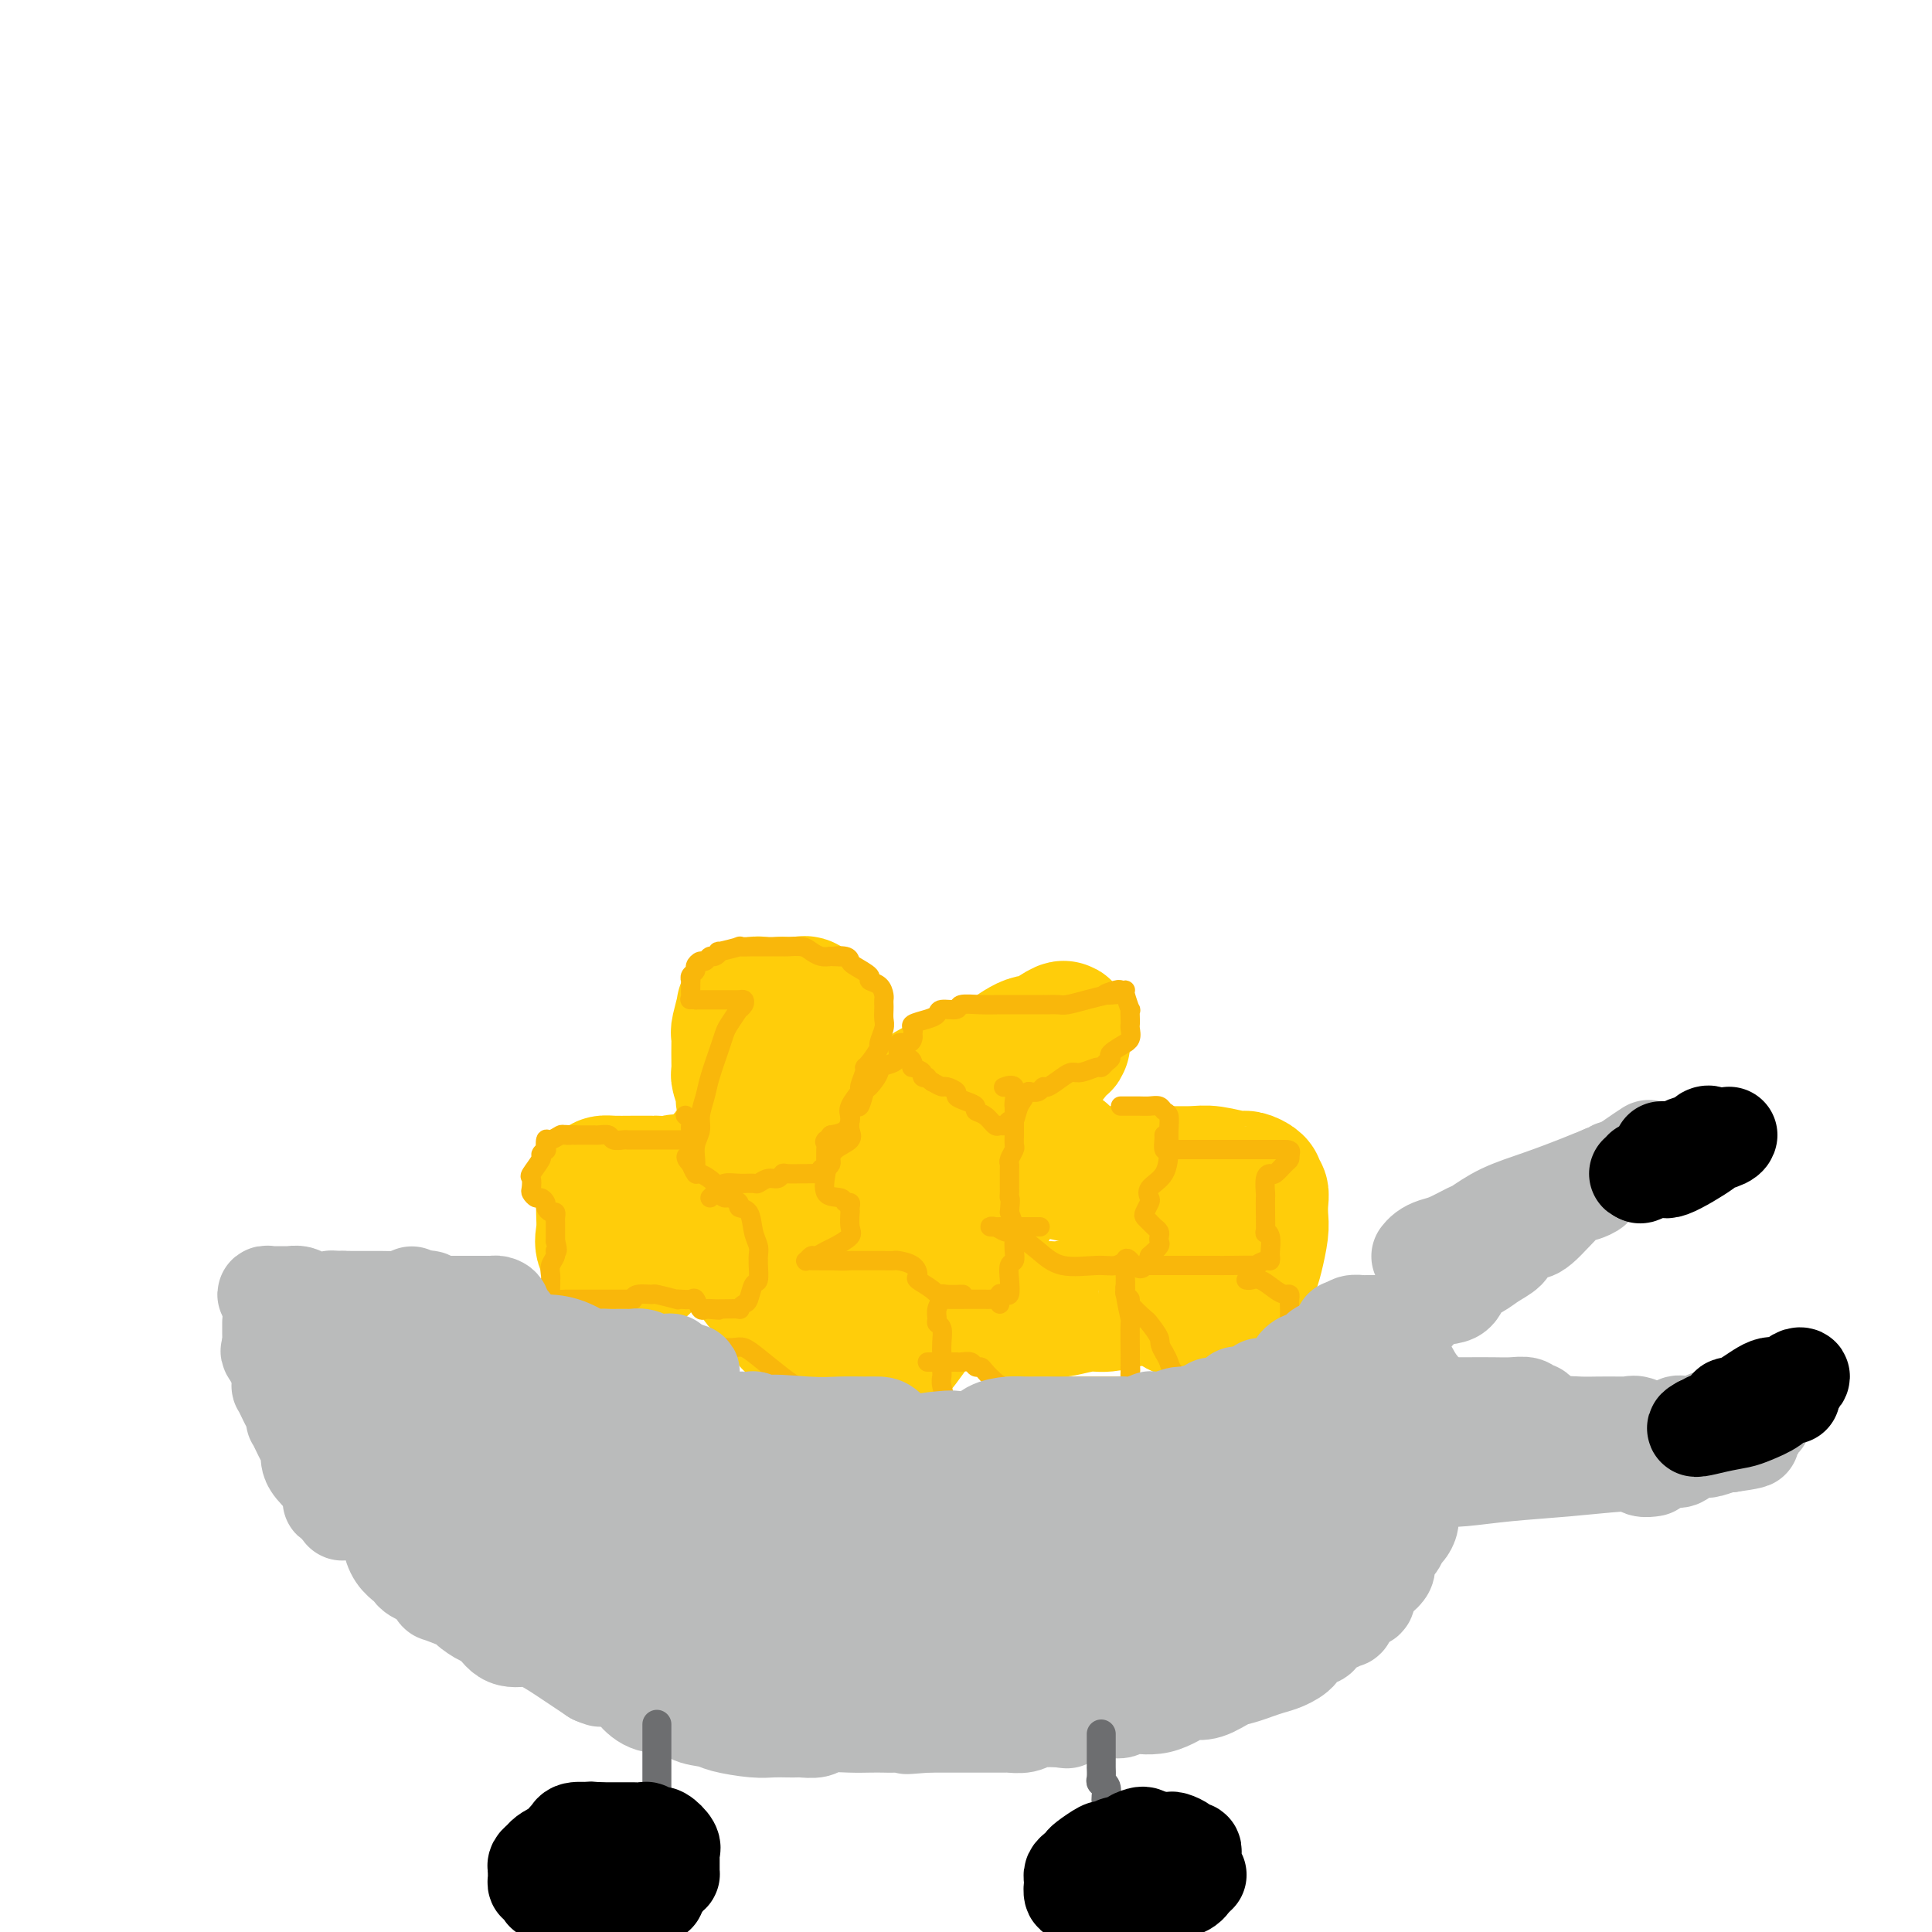 <svg viewBox='0 0 400 400' version='1.1' xmlns='http://www.w3.org/2000/svg' xmlns:xlink='http://www.w3.org/1999/xlink'><g fill='none' stroke='#FFCD0A' stroke-width='28' stroke-linecap='round' stroke-linejoin='round'><path d='M133,262c-0.298,-0.033 -0.596,-0.065 -1,0c-0.404,0.065 -0.915,0.229 -1,0c-0.085,-0.229 0.257,-0.851 0,-1c-0.257,-0.149 -1.112,0.177 -2,0c-0.888,-0.177 -1.807,-0.855 -2,-1c-0.193,-0.145 0.341,0.242 0,0c-0.341,-0.242 -1.555,-1.115 -2,-2c-0.445,-0.885 -0.120,-1.782 0,-3c0.120,-1.218 0.037,-2.757 0,-4c-0.037,-1.243 -0.027,-2.189 0,-3c0.027,-0.811 0.071,-1.485 0,-2c-0.071,-0.515 -0.256,-0.870 0,-1c0.256,-0.130 0.954,-0.034 2,0c1.046,0.034 2.440,0.006 4,0c1.560,-0.006 3.287,0.009 4,0c0.713,-0.009 0.411,-0.043 1,0c0.589,0.043 2.070,0.162 3,0c0.930,-0.162 1.310,-0.605 2,0c0.690,0.605 1.690,2.259 2,3c0.310,0.741 -0.072,0.570 0,1c0.072,0.430 0.596,1.462 1,2c0.404,0.538 0.687,0.582 1,0c0.313,-0.582 0.657,-1.791 1,-3'/><path d='M146,248c0.423,-1.272 0.482,-2.953 1,-4c0.518,-1.047 1.495,-1.461 2,-2c0.505,-0.539 0.539,-1.205 1,-2c0.461,-0.795 1.349,-1.721 2,-2c0.651,-0.279 1.064,0.088 1,0c-0.064,-0.088 -0.605,-0.630 0,-1c0.605,-0.370 2.355,-0.568 3,-1c0.645,-0.432 0.183,-1.099 0,-2c-0.183,-0.901 -0.088,-2.035 0,-3c0.088,-0.965 0.168,-1.762 0,-2c-0.168,-0.238 -0.585,0.083 -1,0c-0.415,-0.083 -0.829,-0.571 -1,-1c-0.171,-0.429 -0.098,-0.798 0,-1c0.098,-0.202 0.222,-0.235 0,-1c-0.222,-0.765 -0.791,-2.261 -1,-3c-0.209,-0.739 -0.057,-0.719 0,-1c0.057,-0.281 0.019,-0.861 0,-2c-0.019,-1.139 -0.020,-2.837 0,-4c0.020,-1.163 0.061,-1.790 0,-2c-0.061,-0.210 -0.223,-0.004 0,-1c0.223,-0.996 0.833,-3.195 1,-4c0.167,-0.805 -0.109,-0.217 0,0c0.109,0.217 0.603,0.062 1,0c0.397,-0.062 0.699,-0.031 1,0'/><path d='M156,209c0.831,-2.182 1.410,-0.637 2,0c0.590,0.637 1.191,0.367 2,0c0.809,-0.367 1.827,-0.832 2,-1c0.173,-0.168 -0.500,-0.038 0,0c0.500,0.038 2.172,-0.017 3,0c0.828,0.017 0.810,0.105 1,0c0.190,-0.105 0.587,-0.403 1,0c0.413,0.403 0.843,1.506 1,2c0.157,0.494 0.042,0.378 0,1c-0.042,0.622 -0.011,1.981 0,3c0.011,1.019 0.002,1.698 0,2c-0.002,0.302 0.003,0.228 0,0c-0.003,-0.228 -0.015,-0.609 0,0c0.015,0.609 0.056,2.208 0,3c-0.056,0.792 -0.208,0.776 0,1c0.208,0.224 0.777,0.686 1,1c0.223,0.314 0.101,0.480 0,1c-0.101,0.520 -0.181,1.395 0,2c0.181,0.605 0.623,0.941 1,1c0.377,0.059 0.690,-0.158 1,0c0.310,0.158 0.619,0.690 1,1c0.381,0.310 0.834,0.398 1,1c0.166,0.602 0.044,1.720 0,2c-0.044,0.280 -0.012,-0.276 0,0c0.012,0.276 0.003,1.383 0,2c-0.003,0.617 -0.001,0.743 0,1c0.001,0.257 0.000,0.645 0,1c-0.000,0.355 -0.000,0.678 0,1'/><path d='M173,234c0.940,3.714 0.792,1.000 1,0c0.208,-1.000 0.774,-0.286 1,0c0.226,0.286 0.113,0.143 0,0'/><path d='M185,232c0.358,-0.328 0.716,-0.655 1,-1c0.284,-0.345 0.493,-0.706 1,-1c0.507,-0.294 1.311,-0.520 2,-1c0.689,-0.480 1.264,-1.215 2,-2c0.736,-0.785 1.635,-1.619 3,-2c1.365,-0.381 3.196,-0.308 5,-1c1.804,-0.692 3.580,-2.149 5,-3c1.420,-0.851 2.483,-1.098 4,-2c1.517,-0.902 3.489,-2.461 5,-3c1.511,-0.539 2.563,-0.060 3,0c0.437,0.060 0.261,-0.300 1,-1c0.739,-0.700 2.395,-1.739 3,-2c0.605,-0.261 0.160,0.258 0,1c-0.160,0.742 -0.036,1.708 0,2c0.036,0.292 -0.015,-0.090 -1,1c-0.985,1.090 -2.903,3.653 -4,5c-1.097,1.347 -1.372,1.478 -2,2c-0.628,0.522 -1.608,1.435 -2,2c-0.392,0.565 -0.196,0.783 0,1'/><path d='M211,227c-1.400,2.400 -0.400,1.400 0,1c0.400,-0.400 0.200,-0.200 0,0'/><path d='M220,239c-0.001,0.332 -0.002,0.663 0,1c0.002,0.337 0.008,0.679 0,1c-0.008,0.321 -0.031,0.622 0,1c0.031,0.378 0.117,0.833 1,1c0.883,0.167 2.564,0.045 4,0c1.436,-0.045 2.626,-0.013 4,0c1.374,0.013 2.932,0.008 5,0c2.068,-0.008 4.647,-0.017 7,0c2.353,0.017 4.480,0.060 6,0c1.520,-0.060 2.432,-0.224 4,0c1.568,0.224 3.792,0.835 5,1c1.208,0.165 1.399,-0.115 2,0c0.601,0.115 1.611,0.624 2,1c0.389,0.376 0.157,0.618 0,1c-0.157,0.382 -0.237,0.904 0,1c0.237,0.096 0.793,-0.235 1,0c0.207,0.235 0.067,1.037 0,2c-0.067,0.963 -0.059,2.089 0,3c0.059,0.911 0.171,1.608 0,3c-0.171,1.392 -0.623,3.481 -1,5c-0.377,1.519 -0.678,2.470 -1,3c-0.322,0.530 -0.664,0.640 -1,1c-0.336,0.360 -0.664,0.971 -1,1c-0.336,0.029 -0.678,-0.526 -1,0c-0.322,0.526 -0.622,2.131 -1,3c-0.378,0.869 -0.832,1.003 -1,1c-0.168,-0.003 -0.048,-0.144 0,0c0.048,0.144 0.024,0.572 0,1'/><path d='M254,270c-0.887,1.713 -0.105,0.996 0,1c0.105,0.004 -0.466,0.730 -1,1c-0.534,0.270 -1.031,0.083 -2,0c-0.969,-0.083 -2.411,-0.063 -3,0c-0.589,0.063 -0.326,0.168 -1,0c-0.674,-0.168 -2.286,-0.609 -3,-1c-0.714,-0.391 -0.531,-0.731 -1,-2c-0.469,-1.269 -1.590,-3.467 -2,-5c-0.410,-1.533 -0.109,-2.399 0,-3c0.109,-0.601 0.026,-0.935 0,-1c-0.026,-0.065 0.007,0.139 0,1c-0.007,0.861 -0.053,2.378 0,3c0.053,0.622 0.204,0.348 0,1c-0.204,0.652 -0.762,2.231 -2,3c-1.238,0.769 -3.156,0.728 -5,1c-1.844,0.272 -3.613,0.858 -5,1c-1.387,0.142 -2.393,-0.158 -4,0c-1.607,0.158 -3.816,0.774 -5,1c-1.184,0.226 -1.342,0.061 -2,0c-0.658,-0.061 -1.815,-0.019 -3,0c-1.185,0.019 -2.398,0.016 -3,0c-0.602,-0.016 -0.594,-0.046 -1,0c-0.406,0.046 -1.225,0.166 -3,0c-1.775,-0.166 -4.507,-0.619 -6,-1c-1.493,-0.381 -1.746,-0.691 -2,-1'/><path d='M200,269c-4.940,-0.408 -2.790,-0.928 -2,-1c0.790,-0.072 0.221,0.305 0,0c-0.221,-0.305 -0.094,-1.293 0,-2c0.094,-0.707 0.156,-1.134 0,-2c-0.156,-0.866 -0.530,-2.170 0,-3c0.530,-0.830 1.965,-1.188 2,-1c0.035,0.188 -1.330,0.920 -2,2c-0.670,1.080 -0.644,2.509 -1,3c-0.356,0.491 -1.093,0.043 -2,1c-0.907,0.957 -1.983,3.318 -3,5c-1.017,1.682 -1.975,2.685 -3,4c-1.025,1.315 -2.118,2.941 -3,4c-0.882,1.059 -1.553,1.552 -2,2c-0.447,0.448 -0.670,0.852 -1,1c-0.330,0.148 -0.768,0.040 -1,0c-0.232,-0.040 -0.257,-0.011 -1,0c-0.743,0.011 -2.202,0.004 -3,0c-0.798,-0.004 -0.935,-0.005 -1,0c-0.065,0.005 -0.057,0.017 -1,0c-0.943,-0.017 -2.836,-0.063 -4,-1c-1.164,-0.937 -1.597,-2.765 -3,-4c-1.403,-1.235 -3.775,-1.878 -5,-3c-1.225,-1.122 -1.301,-2.725 -2,-4c-0.699,-1.275 -2.019,-2.223 -3,-3c-0.981,-0.777 -1.624,-1.384 -2,-2c-0.376,-0.616 -0.486,-1.243 -1,-2c-0.514,-0.757 -1.433,-1.645 -2,-2c-0.567,-0.355 -0.784,-0.178 -1,0'/><path d='M153,261c-2.953,-3.289 -0.837,-1.512 0,-1c0.837,0.512 0.395,-0.241 0,-1c-0.395,-0.759 -0.741,-1.524 0,-2c0.741,-0.476 2.571,-0.663 5,-1c2.429,-0.337 5.458,-0.826 8,-1c2.542,-0.174 4.599,-0.035 7,0c2.401,0.035 5.148,-0.033 8,0c2.852,0.033 5.810,0.169 8,0c2.190,-0.169 3.613,-0.642 5,-1c1.387,-0.358 2.740,-0.602 4,-1c1.260,-0.398 2.429,-0.950 3,-1c0.571,-0.050 0.544,0.403 1,0c0.456,-0.403 1.393,-1.660 2,-2c0.607,-0.340 0.883,0.237 1,0c0.117,-0.237 0.075,-1.289 0,-2c-0.075,-0.711 -0.182,-1.080 0,-1c0.182,0.080 0.653,0.610 0,0c-0.653,-0.610 -2.429,-2.360 -3,-3c-0.571,-0.640 0.062,-0.170 -1,0c-1.062,0.170 -3.819,0.040 -5,0c-1.181,-0.040 -0.786,0.012 -2,0c-1.214,-0.012 -4.038,-0.086 -5,1c-0.962,1.086 -0.062,3.332 0,6c0.062,2.668 -0.714,5.757 -1,9c-0.286,3.243 -0.082,6.641 0,8c0.082,1.359 0.041,0.680 0,0'/></g>
<g fill='none' stroke='#F9B70B' stroke-width='4' stroke-linecap='round' stroke-linejoin='round'><path d='M142,236c-0.305,-0.000 -0.610,-0.000 -1,0c-0.390,0.000 -0.865,0.000 -1,0c-0.135,-0.000 0.071,-0.000 0,0c-0.071,0.000 -0.418,0.000 -1,0c-0.582,-0.000 -1.399,-0.000 -2,0c-0.601,0.000 -0.987,0.000 -1,0c-0.013,-0.000 0.348,-0.000 0,0c-0.348,0.000 -1.403,0.000 -2,0c-0.597,-0.000 -0.736,-0.000 -1,0c-0.264,0.000 -0.652,0.001 -1,0c-0.348,-0.001 -0.656,-0.004 -1,0c-0.344,0.004 -0.726,0.015 -1,0c-0.274,-0.015 -0.442,-0.057 -1,0c-0.558,0.057 -1.508,0.211 -2,0c-0.492,-0.211 -0.527,-0.789 -1,-1c-0.473,-0.211 -1.384,-0.057 -2,0c-0.616,0.057 -0.939,0.015 -1,0c-0.061,-0.015 0.138,-0.004 0,0c-0.138,0.004 -0.614,0.001 -1,0c-0.386,-0.001 -0.681,-0.000 -1,0c-0.319,0.000 -0.663,0.000 -1,0c-0.337,-0.000 -0.669,-0.000 -1,0'/><path d='M119,235c-3.733,-0.160 -1.564,-0.059 -1,0c0.564,0.059 -0.476,0.076 -1,0c-0.524,-0.076 -0.532,-0.246 -1,0c-0.468,0.246 -1.398,0.907 -2,1c-0.602,0.093 -0.877,-0.380 -1,0c-0.123,0.380 -0.093,1.615 0,2c0.093,0.385 0.249,-0.081 0,0c-0.249,0.081 -0.904,0.708 -1,1c-0.096,0.292 0.366,0.249 0,1c-0.366,0.751 -1.559,2.296 -2,3c-0.441,0.704 -0.130,0.566 0,1c0.130,0.434 0.077,1.440 0,2c-0.077,0.560 -0.179,0.675 0,1c0.179,0.325 0.639,0.862 1,1c0.361,0.138 0.622,-0.121 1,0c0.378,0.121 0.872,0.624 1,1c0.128,0.376 -0.109,0.624 0,1c0.109,0.376 0.565,0.878 1,1c0.435,0.122 0.849,-0.136 1,0c0.151,0.136 0.041,0.666 0,1c-0.041,0.334 -0.011,0.471 0,1c0.011,0.529 0.003,1.450 0,2c-0.003,0.550 -0.001,0.729 0,1c0.001,0.271 0.000,0.636 0,1'/><path d='M115,257c0.757,2.583 0.150,2.041 0,2c-0.150,-0.041 0.156,0.419 0,1c-0.156,0.581 -0.774,1.282 -1,2c-0.226,0.718 -0.061,1.453 0,2c0.061,0.547 0.018,0.907 0,1c-0.018,0.093 -0.011,-0.080 0,0c0.011,0.080 0.027,0.414 0,1c-0.027,0.586 -0.097,1.425 0,2c0.097,0.575 0.362,0.886 1,1c0.638,0.114 1.650,0.031 2,0c0.350,-0.031 0.039,-0.008 0,0c-0.039,0.008 0.193,0.002 1,0c0.807,-0.002 2.187,-0.001 3,0c0.813,0.001 1.059,-0.000 2,0c0.941,0.000 2.578,0.001 4,0c1.422,-0.001 2.631,-0.004 3,0c0.369,0.004 -0.100,0.015 0,0c0.100,-0.015 0.769,-0.058 1,0c0.231,0.058 0.025,0.215 0,0c-0.025,-0.215 0.133,-0.804 1,-1c0.867,-0.196 2.445,-0.000 3,0c0.555,0.000 0.089,-0.196 1,0c0.911,0.196 3.200,0.782 4,1c0.800,0.218 0.112,0.066 0,0c-0.112,-0.066 0.351,-0.045 1,0c0.649,0.045 1.483,0.115 2,0c0.517,-0.115 0.716,-0.416 1,0c0.284,0.416 0.653,1.547 1,2c0.347,0.453 0.674,0.226 1,0'/><path d='M146,271c5.132,0.464 1.961,0.124 1,0c-0.961,-0.124 0.288,-0.032 1,0c0.712,0.032 0.887,0.005 1,0c0.113,-0.005 0.163,0.012 1,0c0.837,-0.012 2.462,-0.053 3,0c0.538,0.053 -0.010,0.199 0,0c0.010,-0.199 0.577,-0.743 1,-1c0.423,-0.257 0.702,-0.226 1,-1c0.298,-0.774 0.616,-2.353 1,-3c0.384,-0.647 0.836,-0.361 1,-1c0.164,-0.639 0.041,-2.203 0,-3c-0.041,-0.797 0.002,-0.827 0,-1c-0.002,-0.173 -0.047,-0.491 0,-1c0.047,-0.509 0.186,-1.211 0,-2c-0.186,-0.789 -0.698,-1.665 -1,-3c-0.302,-1.335 -0.395,-3.128 -1,-4c-0.605,-0.872 -1.721,-0.825 -2,-1c-0.279,-0.175 0.278,-0.574 0,-1c-0.278,-0.426 -1.392,-0.879 -2,-1c-0.608,-0.121 -0.712,0.089 -1,0c-0.288,-0.089 -0.760,-0.476 -1,-1c-0.240,-0.524 -0.247,-1.185 -1,-2c-0.753,-0.815 -2.254,-1.786 -3,-2c-0.746,-0.214 -0.739,0.327 -1,0c-0.261,-0.327 -0.789,-1.522 -1,-2c-0.211,-0.478 -0.106,-0.239 0,0'/><path d='M143,241c-1.856,-1.937 -0.497,-1.780 0,-2c0.497,-0.220 0.133,-0.818 0,-1c-0.133,-0.182 -0.036,0.053 0,0c0.036,-0.053 0.011,-0.395 0,-1c-0.011,-0.605 -0.007,-1.472 0,-2c0.007,-0.528 0.016,-0.716 0,-1c-0.016,-0.284 -0.056,-0.664 0,-1c0.056,-0.336 0.207,-0.629 0,-1c-0.207,-0.371 -0.774,-0.820 -1,-1c-0.226,-0.180 -0.113,-0.090 0,0'/><path d='M144,242c-0.009,0.155 -0.017,0.311 0,0c0.017,-0.311 0.060,-1.087 0,-2c-0.060,-0.913 -0.224,-1.963 0,-3c0.224,-1.037 0.837,-2.059 1,-3c0.163,-0.941 -0.125,-1.799 0,-3c0.125,-1.201 0.662,-2.743 1,-4c0.338,-1.257 0.477,-2.229 1,-4c0.523,-1.771 1.432,-4.340 2,-6c0.568,-1.660 0.797,-2.409 1,-3c0.203,-0.591 0.381,-1.024 1,-2c0.619,-0.976 1.681,-2.496 2,-3c0.319,-0.504 -0.103,0.009 0,0c0.103,-0.009 0.733,-0.538 1,-1c0.267,-0.462 0.173,-0.856 0,-1c-0.173,-0.144 -0.424,-0.039 -1,0c-0.576,0.039 -1.477,0.010 -2,0c-0.523,-0.010 -0.669,-0.003 -1,0c-0.331,0.003 -0.848,0.001 -1,0c-0.152,-0.001 0.062,-0.000 0,0c-0.062,0.000 -0.398,0.000 -1,0c-0.602,-0.000 -1.470,-0.000 -2,0c-0.530,0.000 -0.723,0.000 -1,0c-0.277,-0.000 -0.639,-0.000 -1,0'/><path d='M144,207c-1.619,-0.277 -1.166,0.031 -1,0c0.166,-0.031 0.045,-0.400 0,-1c-0.045,-0.600 -0.013,-1.432 0,-2c0.013,-0.568 0.007,-0.873 0,-1c-0.007,-0.127 -0.017,-0.075 0,0c0.017,0.075 0.060,0.174 0,0c-0.060,-0.174 -0.223,-0.620 0,-1c0.223,-0.380 0.833,-0.694 1,-1c0.167,-0.306 -0.111,-0.603 0,-1c0.111,-0.397 0.609,-0.895 1,-1c0.391,-0.105 0.675,0.183 1,0c0.325,-0.183 0.691,-0.837 1,-1c0.309,-0.163 0.560,0.167 1,0c0.440,-0.167 1.070,-0.829 1,-1c-0.070,-0.171 -0.840,0.150 0,0c0.840,-0.150 3.288,-0.772 4,-1c0.712,-0.228 -0.314,-0.061 0,0c0.314,0.061 1.966,0.017 3,0c1.034,-0.017 1.450,-0.005 2,0c0.550,0.005 1.236,0.004 2,0c0.764,-0.004 1.608,-0.011 2,0c0.392,0.011 0.331,0.042 1,0c0.669,-0.042 2.066,-0.156 3,0c0.934,0.156 1.405,0.580 2,1c0.595,0.420 1.313,0.834 2,1c0.687,0.166 1.344,0.083 2,0'/><path d='M172,198c3.679,0.169 1.376,0.090 1,0c-0.376,-0.090 1.176,-0.193 2,0c0.824,0.193 0.921,0.681 1,1c0.079,0.319 0.140,0.471 1,1c0.860,0.529 2.518,1.437 3,2c0.482,0.563 -0.210,0.781 0,1c0.210,0.219 1.324,0.439 2,1c0.676,0.561 0.913,1.463 1,2c0.087,0.537 0.025,0.709 0,1c-0.025,0.291 -0.011,0.702 0,1c0.011,0.298 0.019,0.483 0,1c-0.019,0.517 -0.064,1.364 0,2c0.064,0.636 0.237,1.060 0,2c-0.237,0.940 -0.886,2.396 -1,3c-0.114,0.604 0.305,0.355 0,1c-0.305,0.645 -1.334,2.184 -2,3c-0.666,0.816 -0.971,0.907 -1,1c-0.029,0.093 0.216,0.186 0,1c-0.216,0.814 -0.895,2.350 -1,3c-0.105,0.650 0.363,0.415 0,1c-0.363,0.585 -1.559,1.991 -2,3c-0.441,1.009 -0.128,1.621 0,2c0.128,0.379 0.073,0.525 0,1c-0.073,0.475 -0.162,1.279 0,2c0.162,0.721 0.576,1.360 0,2c-0.576,0.640 -2.143,1.282 -3,2c-0.857,0.718 -1.003,1.512 -1,2c0.003,0.488 0.155,0.670 0,1c-0.155,0.330 -0.616,0.809 -1,1c-0.384,0.191 -0.692,0.096 -1,0'/><path d='M170,242c-1.037,1.154 -0.631,1.040 -1,1c-0.369,-0.040 -1.513,-0.007 -2,0c-0.487,0.007 -0.318,-0.013 -1,0c-0.682,0.013 -2.214,0.060 -3,0c-0.786,-0.060 -0.825,-0.226 -1,0c-0.175,0.226 -0.486,0.846 -1,1c-0.514,0.154 -1.230,-0.156 -2,0c-0.770,0.156 -1.594,0.778 -2,1c-0.406,0.222 -0.395,0.045 -1,0c-0.605,-0.045 -1.825,0.043 -3,0c-1.175,-0.043 -2.304,-0.218 -3,0c-0.696,0.218 -0.957,0.829 -1,1c-0.043,0.171 0.133,-0.099 0,0c-0.133,0.099 -0.574,0.565 -1,1c-0.426,0.435 -0.836,0.839 -1,1c-0.164,0.161 -0.082,0.081 0,0'/><path d='M186,219c0.052,-0.190 0.105,-0.379 0,-1c-0.105,-0.621 -0.367,-1.672 0,-2c0.367,-0.328 1.364,0.067 2,0c0.636,-0.067 0.912,-0.595 1,-1c0.088,-0.405 -0.011,-0.685 0,-1c0.011,-0.315 0.133,-0.663 0,-1c-0.133,-0.337 -0.522,-0.664 0,-1c0.522,-0.336 1.955,-0.682 3,-1c1.045,-0.318 1.703,-0.607 2,-1c0.297,-0.393 0.233,-0.890 1,-1c0.767,-0.110 2.365,0.167 3,0c0.635,-0.167 0.308,-0.777 1,-1c0.692,-0.223 2.404,-0.060 4,0c1.596,0.060 3.078,0.016 4,0c0.922,-0.016 1.284,-0.004 2,0c0.716,0.004 1.785,0.001 3,0c1.215,-0.001 2.576,-0.000 3,0c0.424,0.000 -0.090,-0.000 0,0c0.090,0.000 0.785,0.001 1,0c0.215,-0.001 -0.050,-0.003 0,0c0.050,0.003 0.414,0.012 1,0c0.586,-0.012 1.394,-0.044 2,0c0.606,0.044 1.009,0.166 2,0c0.991,-0.166 2.569,-0.619 4,-1c1.431,-0.381 2.716,-0.691 4,-1'/><path d='M229,206c5.150,-0.403 1.026,0.088 0,0c-1.026,-0.088 1.044,-0.755 2,-1c0.956,-0.245 0.796,-0.068 1,0c0.204,0.068 0.773,0.027 1,0c0.227,-0.027 0.113,-0.039 0,0c-0.113,0.039 -0.226,0.129 0,1c0.226,0.871 0.792,2.523 1,3c0.208,0.477 0.057,-0.220 0,0c-0.057,0.220 -0.020,1.355 0,2c0.020,0.645 0.022,0.798 0,1c-0.022,0.202 -0.070,0.453 0,1c0.070,0.547 0.258,1.389 0,2c-0.258,0.611 -0.962,0.989 -1,1c-0.038,0.011 0.589,-0.347 0,0c-0.589,0.347 -2.394,1.398 -3,2c-0.606,0.602 -0.014,0.754 0,1c0.014,0.246 -0.549,0.587 -1,1c-0.451,0.413 -0.791,0.897 -1,1c-0.209,0.103 -0.287,-0.175 -1,0c-0.713,0.175 -2.061,0.802 -3,1c-0.939,0.198 -1.469,-0.034 -2,0c-0.531,0.034 -1.062,0.335 -2,1c-0.938,0.665 -2.282,1.694 -3,2c-0.718,0.306 -0.809,-0.110 -1,0c-0.191,0.110 -0.483,0.746 -1,1c-0.517,0.254 -1.258,0.127 -2,0'/><path d='M213,226c-2.499,0.929 -1.247,0.750 -1,1c0.247,0.250 -0.511,0.928 -1,2c-0.489,1.072 -0.708,2.538 -1,3c-0.292,0.462 -0.658,-0.079 -1,0c-0.342,0.079 -0.660,0.778 -1,1c-0.340,0.222 -0.703,-0.035 -1,0c-0.297,0.035 -0.530,0.360 -1,0c-0.470,-0.360 -1.178,-1.406 -2,-2c-0.822,-0.594 -1.760,-0.736 -2,-1c-0.240,-0.264 0.216,-0.649 0,-1c-0.216,-0.351 -1.104,-0.668 -2,-1c-0.896,-0.332 -1.801,-0.680 -2,-1c-0.199,-0.320 0.307,-0.611 0,-1c-0.307,-0.389 -1.429,-0.874 -2,-1c-0.571,-0.126 -0.592,0.107 -1,0c-0.408,-0.107 -1.204,-0.553 -2,-1'/><path d='M193,224c-2.323,-1.630 -1.130,-1.207 -1,-1c0.130,0.207 -0.802,0.196 -1,0c-0.198,-0.196 0.337,-0.578 0,-1c-0.337,-0.422 -1.548,-0.884 -2,-1c-0.452,-0.116 -0.146,0.115 0,0c0.146,-0.115 0.132,-0.577 0,-1c-0.132,-0.423 -0.384,-0.806 -1,-1c-0.616,-0.194 -1.598,-0.198 -2,0c-0.402,0.198 -0.226,0.600 -1,1c-0.774,0.400 -2.498,0.798 -3,1c-0.502,0.202 0.216,0.206 0,1c-0.216,0.794 -1.368,2.377 -2,3c-0.632,0.623 -0.743,0.284 -1,1c-0.257,0.716 -0.659,2.486 -1,3c-0.341,0.514 -0.622,-0.227 -1,0c-0.378,0.227 -0.854,1.422 -1,2c-0.146,0.578 0.038,0.540 0,1c-0.038,0.460 -0.296,1.417 -1,2c-0.704,0.583 -1.852,0.791 -3,1'/><path d='M172,235c-1.773,2.315 -1.206,1.104 -1,1c0.206,-0.104 0.052,0.901 0,2c-0.052,1.099 -0.003,2.293 0,3c0.003,0.707 -0.039,0.925 0,1c0.039,0.075 0.158,0.005 0,1c-0.158,0.995 -0.592,3.054 0,4c0.592,0.946 2.211,0.780 3,1c0.789,0.220 0.747,0.827 1,1c0.253,0.173 0.799,-0.087 1,0c0.201,0.087 0.056,0.523 0,1c-0.056,0.477 -0.025,0.996 0,1c0.025,0.004 0.043,-0.508 0,0c-0.043,0.508 -0.148,2.035 0,3c0.148,0.965 0.548,1.368 0,2c-0.548,0.632 -2.045,1.494 -3,2c-0.955,0.506 -1.367,0.657 -2,1c-0.633,0.343 -1.486,0.876 -2,1c-0.514,0.124 -0.690,-0.163 -1,0c-0.310,0.163 -0.753,0.776 -1,1c-0.247,0.224 -0.297,0.060 0,0c0.297,-0.060 0.942,-0.017 2,0c1.058,0.017 2.529,0.009 4,0'/><path d='M173,261c1.276,0.155 2.464,0.042 3,0c0.536,-0.042 0.418,-0.012 1,0c0.582,0.012 1.865,0.005 3,0c1.135,-0.005 2.123,-0.009 3,0c0.877,0.009 1.644,0.029 2,0c0.356,-0.029 0.301,-0.107 1,0c0.699,0.107 2.153,0.400 3,1c0.847,0.600 1.089,1.506 1,2c-0.089,0.494 -0.507,0.577 0,1c0.507,0.423 1.939,1.185 3,2c1.061,0.815 1.750,1.682 2,2c0.250,0.318 0.060,0.085 0,0c-0.060,-0.085 0.011,-0.023 1,0c0.989,0.023 2.895,0.006 4,0c1.105,-0.006 1.409,-0.000 2,0c0.591,0.000 1.467,-0.004 2,0c0.533,0.004 0.721,0.017 1,0c0.279,-0.017 0.649,-0.066 1,0c0.351,0.066 0.681,0.245 1,0c0.319,-0.245 0.625,-0.916 1,-1c0.375,-0.084 0.818,0.417 1,0c0.182,-0.417 0.101,-1.754 0,-3c-0.101,-1.246 -0.222,-2.402 0,-3c0.222,-0.598 0.789,-0.638 1,-1c0.211,-0.362 0.067,-1.045 0,-2c-0.067,-0.955 -0.056,-2.180 0,-3c0.056,-0.820 0.159,-1.234 0,-2c-0.159,-0.766 -0.579,-1.883 -1,-3'/><path d='M209,251c0.309,-3.413 0.083,-2.946 0,-3c-0.083,-0.054 -0.022,-0.631 0,-1c0.022,-0.369 0.005,-0.532 0,-1c-0.005,-0.468 0.002,-1.243 0,-2c-0.002,-0.757 -0.015,-1.497 0,-2c0.015,-0.503 0.057,-0.769 0,-1c-0.057,-0.231 -0.211,-0.429 0,-1c0.211,-0.571 0.789,-1.517 1,-2c0.211,-0.483 0.057,-0.505 0,-1c-0.057,-0.495 -0.015,-1.463 0,-2c0.015,-0.537 0.003,-0.642 0,-1c-0.003,-0.358 0.001,-0.969 0,-2c-0.001,-1.031 -0.008,-2.483 0,-3c0.008,-0.517 0.030,-0.100 0,0c-0.030,0.100 -0.111,-0.118 0,-1c0.111,-0.882 0.415,-2.430 0,-3c-0.415,-0.570 -1.547,-0.163 -2,0c-0.453,0.163 -0.226,0.081 0,0'/><path d='M149,279c0.242,-0.009 0.484,-0.017 1,0c0.516,0.017 1.307,0.060 2,0c0.693,-0.060 1.289,-0.223 2,0c0.711,0.223 1.538,0.833 3,2c1.462,1.167 3.558,2.890 5,4c1.442,1.110 2.229,1.607 3,2c0.771,0.393 1.527,0.682 2,1c0.473,0.318 0.662,0.666 1,1c0.338,0.334 0.823,0.653 1,1c0.177,0.347 0.045,0.723 0,1c-0.045,0.277 -0.004,0.455 0,1c0.004,0.545 -0.028,1.455 0,2c0.028,0.545 0.115,0.724 0,1c-0.115,0.276 -0.432,0.649 0,1c0.432,0.351 1.612,0.682 2,1c0.388,0.318 -0.018,0.625 0,1c0.018,0.375 0.458,0.819 1,1c0.542,0.181 1.185,0.101 2,0c0.815,-0.101 1.802,-0.222 2,0c0.198,0.222 -0.393,0.786 0,1c0.393,0.214 1.768,0.079 3,0c1.232,-0.079 2.319,-0.101 4,0c1.681,0.101 3.956,0.326 6,0c2.044,-0.326 3.858,-1.203 5,-2c1.142,-0.797 1.612,-1.513 2,-2c0.388,-0.487 0.694,-0.743 1,-1'/><path d='M197,295c1.220,-0.724 0.271,-0.036 0,0c-0.271,0.036 0.138,-0.582 0,-1c-0.138,-0.418 -0.822,-0.637 -1,-1c-0.178,-0.363 0.148,-0.871 0,-2c-0.148,-1.129 -0.772,-2.880 -1,-4c-0.228,-1.120 -0.061,-1.608 0,-2c0.061,-0.392 0.016,-0.688 0,-1c-0.016,-0.312 -0.003,-0.640 0,-1c0.003,-0.360 -0.003,-0.751 0,-1c0.003,-0.249 0.015,-0.356 0,-1c-0.015,-0.644 -0.058,-1.824 0,-3c0.058,-1.176 0.215,-2.347 0,-3c-0.215,-0.653 -0.804,-0.787 -1,-1c-0.196,-0.213 -0.000,-0.506 0,-1c0.000,-0.494 -0.195,-1.190 0,-2c0.195,-0.810 0.781,-1.734 1,-2c0.219,-0.266 0.070,0.125 0,0c-0.070,-0.125 -0.060,-0.765 0,-1c0.060,-0.235 0.170,-0.063 1,0c0.830,0.063 2.380,0.018 3,0c0.620,-0.018 0.310,-0.009 0,0'/><path d='M207,270c0.000,-0.833 0.000,-1.667 0,-2c0.000,-0.333 0.000,-0.167 0,0'/><path d='M232,229c0.440,0.000 0.880,0.000 1,0c0.120,-0.000 -0.080,-0.001 0,0c0.080,0.001 0.441,0.004 1,0c0.559,-0.004 1.316,-0.014 2,0c0.684,0.014 1.293,0.051 2,0c0.707,-0.051 1.510,-0.189 2,0c0.490,0.189 0.666,0.704 1,1c0.334,0.296 0.824,0.372 1,1c0.176,0.628 0.037,1.807 0,3c-0.037,1.193 0.030,2.398 0,4c-0.030,1.602 -0.155,3.599 -1,5c-0.845,1.401 -2.409,2.207 -3,3c-0.591,0.793 -0.208,1.575 0,2c0.208,0.425 0.241,0.495 0,1c-0.241,0.505 -0.754,1.445 -1,2c-0.246,0.555 -0.223,0.726 0,1c0.223,0.274 0.648,0.651 1,1c0.352,0.349 0.632,0.670 1,1c0.368,0.330 0.825,0.668 1,1c0.175,0.332 0.067,0.656 0,1c-0.067,0.344 -0.095,0.708 0,1c0.095,0.292 0.313,0.512 0,1c-0.313,0.488 -1.156,1.244 -2,2'/><path d='M238,260c-1.458,4.708 -3.104,1.979 -4,1c-0.896,-0.979 -1.043,-0.207 -1,0c0.043,0.207 0.277,-0.149 0,0c-0.277,0.149 -1.064,0.804 -2,1c-0.936,0.196 -2.019,-0.067 -4,0c-1.981,0.067 -4.859,0.464 -7,0c-2.141,-0.464 -3.547,-1.788 -5,-3c-1.453,-1.212 -2.955,-2.311 -4,-3c-1.045,-0.689 -1.634,-0.969 -2,-1c-0.366,-0.031 -0.508,0.188 -1,0c-0.492,-0.188 -1.332,-0.782 -2,-1c-0.668,-0.218 -1.163,-0.058 -1,0c0.163,0.058 0.983,0.016 2,0c1.017,-0.016 2.231,-0.004 3,0c0.769,0.004 1.092,0.001 2,0c0.908,-0.001 2.402,-0.000 3,0c0.598,0.000 0.299,0.000 0,0'/><path d='M237,262c-0.066,-0.000 -0.132,-0.000 1,0c1.132,0.000 3.461,0.001 6,0c2.539,-0.001 5.290,-0.004 7,0c1.710,0.004 2.381,0.016 4,0c1.619,-0.016 4.185,-0.061 5,0c0.815,0.061 -0.121,0.227 0,0c0.121,-0.227 1.300,-0.846 2,-1c0.700,-0.154 0.921,0.159 1,0c0.079,-0.159 0.018,-0.790 0,-1c-0.018,-0.210 0.009,-0.001 0,0c-0.009,0.001 -0.055,-0.208 0,-1c0.055,-0.792 0.211,-2.167 0,-3c-0.211,-0.833 -0.788,-1.124 -1,-1c-0.212,0.124 -0.058,0.664 0,0c0.058,-0.664 0.019,-2.532 0,-4c-0.019,-1.468 -0.017,-2.535 0,-3c0.017,-0.465 0.050,-0.327 0,-1c-0.050,-0.673 -0.181,-2.155 0,-3c0.181,-0.845 0.676,-1.052 1,-1c0.324,0.052 0.479,0.365 1,0c0.521,-0.365 1.410,-1.406 2,-2c0.590,-0.594 0.883,-0.741 1,-1c0.117,-0.259 0.059,-0.629 0,-1'/><path d='M267,239c0.599,-1.000 -0.405,-1.000 -1,-1c-0.595,-0.000 -0.782,-0.000 -1,0c-0.218,0.000 -0.466,0.000 -1,0c-0.534,-0.000 -1.354,-0.000 -2,0c-0.646,0.000 -1.118,0.000 -2,0c-0.882,-0.000 -2.173,-0.000 -3,0c-0.827,0.000 -1.191,0.000 -2,0c-0.809,-0.000 -2.062,-0.000 -3,0c-0.938,0.000 -1.560,0.000 -2,0c-0.440,-0.000 -0.699,-0.000 -1,0c-0.301,0.000 -0.644,0.000 -1,0c-0.356,-0.000 -0.725,-0.001 -1,0c-0.275,0.001 -0.456,0.002 -1,0c-0.544,-0.002 -1.452,-0.007 -2,0c-0.548,0.007 -0.735,0.026 -1,0c-0.265,-0.026 -0.607,-0.098 -1,0c-0.393,0.098 -0.837,0.366 -1,0c-0.163,-0.366 -0.044,-1.366 0,-2c0.044,-0.634 0.012,-0.901 0,-1c-0.012,-0.099 -0.003,-0.028 0,0c0.003,0.028 0.002,0.014 0,0'/><path d='M258,265c0.273,0.052 0.546,0.104 1,0c0.454,-0.104 1.088,-0.365 2,0c0.912,0.365 2.101,1.356 3,2c0.899,0.644 1.509,0.941 2,1c0.491,0.059 0.864,-0.120 1,0c0.136,0.120 0.036,0.540 0,1c-0.036,0.460 -0.009,0.960 0,2c0.009,1.040 -0.000,2.621 0,3c0.000,0.379 0.010,-0.442 0,0c-0.010,0.442 -0.041,2.148 0,3c0.041,0.852 0.154,0.852 0,1c-0.154,0.148 -0.576,0.446 -1,1c-0.424,0.554 -0.849,1.364 -2,2c-1.151,0.636 -3.029,1.099 -4,2c-0.971,0.901 -1.035,2.241 -1,3c0.035,0.759 0.169,0.936 0,1c-0.169,0.064 -0.639,0.015 -1,0c-0.361,-0.015 -0.611,0.003 -1,0c-0.389,-0.003 -0.918,-0.029 -1,0c-0.082,0.029 0.282,0.113 0,0c-0.282,-0.113 -1.210,-0.421 -2,0c-0.790,0.421 -1.442,1.572 -2,2c-0.558,0.428 -1.022,0.133 -1,0c0.022,-0.133 0.528,-0.105 0,0c-0.528,0.105 -2.092,0.285 -3,0c-0.908,-0.285 -1.161,-1.035 -2,-2c-0.839,-0.965 -2.264,-2.144 -3,-3c-0.736,-0.856 -0.782,-1.387 -1,-2c-0.218,-0.613 -0.609,-1.306 -1,-2'/><path d='M241,280c-1.191,-1.894 -0.668,-2.128 -1,-3c-0.332,-0.872 -1.518,-2.380 -2,-3c-0.482,-0.620 -0.259,-0.351 -1,-1c-0.741,-0.649 -2.447,-2.215 -3,-3c-0.553,-0.785 0.048,-0.787 0,-1c-0.048,-0.213 -0.745,-0.636 -1,-1c-0.255,-0.364 -0.068,-0.669 0,-1c0.068,-0.331 0.019,-0.688 0,-1c-0.019,-0.312 -0.006,-0.579 0,-1c0.006,-0.421 0.005,-0.997 0,-1c-0.005,-0.003 -0.016,0.568 0,1c0.016,0.432 0.057,0.726 0,1c-0.057,0.274 -0.211,0.528 0,2c0.211,1.472 0.789,4.164 1,5c0.211,0.836 0.057,-0.182 0,1c-0.057,1.182 -0.015,4.564 0,6c0.015,1.436 0.004,0.925 0,1c-0.004,0.075 -0.001,0.736 0,1c0.001,0.264 0.001,0.132 0,0'/><path d='M234,282c0.154,2.963 0.037,1.372 0,1c-0.037,-0.372 0.004,0.475 0,1c-0.004,0.525 -0.055,0.729 0,1c0.055,0.271 0.214,0.608 0,1c-0.214,0.392 -0.801,0.837 -1,1c-0.199,0.163 -0.012,0.044 0,0c0.012,-0.044 -0.153,-0.012 -1,0c-0.847,0.012 -2.377,0.003 -3,0c-0.623,-0.003 -0.339,-0.001 -1,0c-0.661,0.001 -2.267,0.000 -3,0c-0.733,-0.000 -0.592,-0.000 -1,0c-0.408,0.000 -1.364,0.000 -2,0c-0.636,-0.000 -0.952,-0.000 -1,0c-0.048,0.000 0.171,-0.000 0,0c-0.171,0.000 -0.731,0.000 -1,0c-0.269,-0.000 -0.245,-0.000 -1,0c-0.755,0.000 -2.289,0.001 -3,0c-0.711,-0.001 -0.599,-0.002 -1,0c-0.401,0.002 -1.316,0.008 -2,0c-0.684,-0.008 -1.139,-0.031 -2,0c-0.861,0.031 -2.129,0.114 -3,0c-0.871,-0.114 -1.346,-0.427 -2,-1c-0.654,-0.573 -1.488,-1.407 -2,-2c-0.512,-0.593 -0.702,-0.943 -1,-1c-0.298,-0.057 -0.705,0.181 -1,0c-0.295,-0.181 -0.480,-0.781 -1,-1c-0.520,-0.219 -1.377,-0.059 -2,0c-0.623,0.059 -1.014,0.016 -1,0c0.014,-0.016 0.433,-0.005 0,0c-0.433,0.005 -1.716,0.002 -3,0'/><path d='M195,282c-1.968,-0.774 -0.387,-0.207 0,0c0.387,0.207 -0.418,0.056 -1,0c-0.582,-0.056 -0.939,-0.015 -1,0c-0.061,0.015 0.176,0.004 0,0c-0.176,-0.004 -0.765,-0.001 -1,0c-0.235,0.001 -0.118,0.001 0,0'/></g>
<g fill='none' stroke='#BABBBB' stroke-width='20' stroke-linecap='round' stroke-linejoin='round'><path d='M129,285c-0.334,-0.000 -0.667,-0.000 -1,0c-0.333,0.000 -0.665,0.001 -1,0c-0.335,-0.001 -0.674,-0.003 -1,0c-0.326,0.003 -0.638,0.012 -1,0c-0.362,-0.012 -0.775,-0.045 -1,0c-0.225,0.045 -0.262,0.169 -1,0c-0.738,-0.169 -2.178,-0.631 -3,-1c-0.822,-0.369 -1.027,-0.645 -2,-1c-0.973,-0.355 -2.713,-0.790 -4,-1c-1.287,-0.210 -2.121,-0.196 -4,-1c-1.879,-0.804 -4.803,-2.425 -6,-3c-1.197,-0.575 -0.667,-0.105 -1,0c-0.333,0.105 -1.528,-0.157 -3,-1c-1.472,-0.843 -3.221,-2.268 -4,-3c-0.779,-0.732 -0.587,-0.770 -1,-1c-0.413,-0.230 -1.430,-0.650 -2,-1c-0.570,-0.350 -0.692,-0.629 -1,-1c-0.308,-0.371 -0.804,-0.835 -1,-1c-0.196,-0.165 -0.094,-0.030 0,0c0.094,0.030 0.180,-0.044 0,0c-0.180,0.044 -0.626,0.208 -1,0c-0.374,-0.208 -0.678,-0.787 -1,-1c-0.322,-0.213 -0.664,-0.061 -1,0c-0.336,0.061 -0.668,0.030 -1,0'/><path d='M87,269c-3.509,-1.857 -0.783,-0.498 0,0c0.783,0.498 -0.378,0.137 -1,0c-0.622,-0.137 -0.706,-0.049 -1,0c-0.294,0.049 -0.800,0.059 -1,0c-0.200,-0.059 -0.095,-0.189 0,0c0.095,0.189 0.179,0.696 0,1c-0.179,0.304 -0.622,0.406 -1,1c-0.378,0.594 -0.690,1.679 -1,2c-0.310,0.321 -0.616,-0.124 -1,0c-0.384,0.124 -0.845,0.817 -1,1c-0.155,0.183 -0.003,-0.143 0,0c0.003,0.143 -0.142,0.755 0,1c0.142,0.245 0.571,0.122 1,0'/><path d='M81,275c-0.827,0.933 0.106,0.264 1,0c0.894,-0.264 1.748,-0.123 2,0c0.252,0.123 -0.097,0.229 0,0c0.097,-0.229 0.641,-0.793 1,-1c0.359,-0.207 0.532,-0.055 1,0c0.468,0.055 1.232,0.015 2,0c0.768,-0.015 1.541,-0.004 2,0c0.459,0.004 0.605,0.001 1,0c0.395,-0.001 1.040,-0.000 2,0c0.960,0.000 2.233,0.000 3,0c0.767,-0.000 1.026,-0.000 1,0c-0.026,0.000 -0.336,0.000 0,0c0.336,-0.000 1.320,-0.000 2,0c0.680,0.000 1.058,0.000 1,0c-0.058,-0.000 -0.552,-0.000 0,0c0.552,0.000 2.149,0.000 3,0c0.851,-0.000 0.958,-0.000 1,0c0.042,0.000 0.021,0.000 0,0'/><path d='M104,274c3.545,-0.276 0.909,-0.466 0,-1c-0.909,-0.534 -0.089,-1.411 0,-2c0.089,-0.589 -0.552,-0.890 -1,-1c-0.448,-0.110 -0.702,-0.030 -1,0c-0.298,0.030 -0.640,0.008 -1,0c-0.360,-0.008 -0.740,-0.002 -1,0c-0.260,0.002 -0.402,0.001 -1,0c-0.598,-0.001 -1.652,-0.000 -2,0c-0.348,0.000 0.009,0.000 0,0c-0.009,-0.000 -0.385,-0.000 -1,0c-0.615,0.000 -1.469,0.000 -2,0c-0.531,-0.000 -0.738,-0.000 -1,0c-0.262,0.000 -0.579,0.000 -1,0c-0.421,-0.000 -0.945,-0.000 -2,0c-1.055,0.000 -2.640,0.000 -3,0c-0.360,-0.000 0.504,-0.000 0,0c-0.504,0.000 -2.376,0.000 -3,0c-0.624,-0.000 0.002,-0.000 0,0c-0.002,0.000 -0.631,0.000 -1,0c-0.369,-0.000 -0.479,-0.000 -1,0c-0.521,0.000 -1.455,0.001 -2,0c-0.545,-0.001 -0.701,-0.003 -1,0c-0.299,0.003 -0.740,0.011 -1,0c-0.260,-0.011 -0.339,-0.041 -1,0c-0.661,0.041 -1.903,0.155 -3,0c-1.097,-0.155 -2.048,-0.577 -3,-1'/><path d='M71,269c-4.605,-0.171 -1.117,-0.098 -1,0c0.117,0.098 -3.138,0.223 -5,0c-1.862,-0.223 -2.331,-0.792 -3,-1c-0.669,-0.208 -1.537,-0.056 -2,0c-0.463,0.056 -0.521,0.014 -1,0c-0.479,-0.014 -1.379,0.000 -2,0c-0.621,-0.000 -0.965,-0.015 -1,0c-0.035,0.015 0.237,0.058 0,0c-0.237,-0.058 -0.984,-0.218 -1,0c-0.016,0.218 0.698,0.813 1,1c0.302,0.187 0.192,-0.034 0,0c-0.192,0.034 -0.467,0.321 0,1c0.467,0.679 1.676,1.748 2,2c0.324,0.252 -0.238,-0.313 0,0c0.238,0.313 1.275,1.502 2,2c0.725,0.498 1.139,0.303 2,1c0.861,0.697 2.168,2.284 3,3c0.832,0.716 1.187,0.559 2,1c0.813,0.441 2.084,1.479 3,2c0.916,0.521 1.477,0.525 3,1c1.523,0.475 4.006,1.421 5,2c0.994,0.579 0.497,0.789 0,1'/><path d='M78,285c4.107,3.111 3.374,2.388 4,2c0.626,-0.388 2.612,-0.443 4,0c1.388,0.443 2.178,1.383 3,2c0.822,0.617 1.678,0.912 4,2c2.322,1.088 6.112,2.969 8,4c1.888,1.031 1.875,1.211 3,2c1.125,0.789 3.387,2.187 5,3c1.613,0.813 2.575,1.040 3,1c0.425,-0.040 0.311,-0.349 1,0c0.689,0.349 2.180,1.355 3,2c0.820,0.645 0.969,0.929 2,1c1.031,0.071 2.945,-0.072 4,0c1.055,0.072 1.253,0.359 2,1c0.747,0.641 2.045,1.635 3,2c0.955,0.365 1.569,0.102 2,0c0.431,-0.102 0.681,-0.042 1,0c0.319,0.042 0.708,0.067 1,0c0.292,-0.067 0.486,-0.224 1,0c0.514,0.224 1.347,0.831 2,1c0.653,0.169 1.126,-0.099 2,0c0.874,0.099 2.149,0.567 3,1c0.851,0.433 1.277,0.833 2,1c0.723,0.167 1.743,0.101 2,0c0.257,-0.101 -0.249,-0.237 0,0c0.249,0.237 1.252,0.847 2,1c0.748,0.153 1.239,-0.152 2,0c0.761,0.152 1.792,0.763 2,1c0.208,0.237 -0.405,0.102 0,0c0.405,-0.102 1.830,-0.172 3,0c1.170,0.172 2.085,0.586 3,1'/><path d='M155,313c6.359,1.548 2.755,0.416 1,0c-1.755,-0.416 -1.661,-0.118 0,0c1.661,0.118 4.888,0.055 6,0c1.112,-0.055 0.110,-0.102 0,0c-0.110,0.102 0.673,0.352 2,1c1.327,0.648 3.200,1.694 4,2c0.800,0.306 0.529,-0.128 1,0c0.471,0.128 1.685,0.819 2,1c0.315,0.181 -0.267,-0.147 0,0c0.267,0.147 1.384,0.770 2,1c0.616,0.230 0.731,0.066 1,0c0.269,-0.066 0.691,-0.033 1,0c0.309,0.033 0.505,0.065 1,0c0.495,-0.065 1.288,-0.228 2,0c0.712,0.228 1.342,0.846 2,1c0.658,0.154 1.343,-0.155 2,0c0.657,0.155 1.287,0.774 2,1c0.713,0.226 1.511,0.061 2,0c0.489,-0.061 0.670,-0.016 1,0c0.330,0.016 0.810,0.004 1,0c0.190,-0.004 0.090,-0.001 1,0c0.910,0.001 2.832,0.000 5,0c2.168,-0.000 4.584,-0.000 7,0'/><path d='M201,320c8.517,1.083 6.810,0.292 7,0c0.190,-0.292 2.278,-0.085 3,0c0.722,0.085 0.077,0.046 0,0c-0.077,-0.046 0.413,-0.100 1,0c0.587,0.100 1.271,0.355 2,0c0.729,-0.355 1.501,-1.321 2,-2c0.499,-0.679 0.723,-1.071 2,-1c1.277,0.071 3.606,0.604 6,0c2.394,-0.604 4.851,-2.345 9,-4c4.149,-1.655 9.989,-3.225 14,-4c4.011,-0.775 6.194,-0.754 7,-1c0.806,-0.246 0.234,-0.758 0,-1c-0.234,-0.242 -0.130,-0.215 0,0c0.130,0.215 0.287,0.618 1,0c0.713,-0.618 1.984,-2.257 3,-3c1.016,-0.743 1.779,-0.590 3,-1c1.221,-0.410 2.901,-1.385 4,-2c1.099,-0.615 1.617,-0.872 2,-1c0.383,-0.128 0.631,-0.128 1,0c0.369,0.128 0.859,0.384 1,0c0.141,-0.384 -0.067,-1.410 0,-2c0.067,-0.590 0.409,-0.746 1,-1c0.591,-0.254 1.430,-0.608 2,-1c0.570,-0.392 0.872,-0.822 1,-1c0.128,-0.178 0.083,-0.102 0,0c-0.083,0.102 -0.205,0.231 0,0c0.205,-0.231 0.737,-0.822 1,-1c0.263,-0.178 0.256,0.055 1,0c0.744,-0.055 2.239,-0.399 3,-1c0.761,-0.601 0.789,-1.457 1,-2c0.211,-0.543 0.606,-0.771 1,-1'/><path d='M280,290c4.859,-3.466 4.006,-3.132 4,-3c-0.006,0.132 0.836,0.062 1,0c0.164,-0.062 -0.348,-0.115 0,0c0.348,0.115 1.557,0.400 2,0c0.443,-0.400 0.119,-1.483 0,-2c-0.119,-0.517 -0.032,-0.467 0,-1c0.032,-0.533 0.009,-1.648 0,-2c-0.009,-0.352 -0.002,0.059 0,0c0.002,-0.059 0.001,-0.588 0,-1c-0.001,-0.412 -0.000,-0.706 0,-1c0.000,-0.294 -0.000,-0.589 0,-1c0.000,-0.411 0.001,-0.937 0,-1c-0.001,-0.063 -0.004,0.337 0,0c0.004,-0.337 0.013,-1.411 0,-2c-0.013,-0.589 -0.049,-0.694 0,-1c0.049,-0.306 0.183,-0.814 0,-1c-0.183,-0.186 -0.683,-0.051 -1,0c-0.317,0.051 -0.452,0.016 -1,0c-0.548,-0.016 -1.508,-0.015 -2,0c-0.492,0.015 -0.517,0.042 -1,0c-0.483,-0.042 -1.424,-0.155 -2,0c-0.576,0.155 -0.788,0.577 -1,1'/><path d='M279,275c-1.468,-0.048 -1.137,-0.168 -1,0c0.137,0.168 0.080,0.622 0,1c-0.080,0.378 -0.184,0.678 0,1c0.184,0.322 0.656,0.664 1,1c0.344,0.336 0.560,0.665 1,1c0.440,0.335 1.104,0.677 2,1c0.896,0.323 2.022,0.625 3,1c0.978,0.375 1.806,0.821 2,1c0.194,0.179 -0.246,0.092 0,0c0.246,-0.092 1.179,-0.190 2,0c0.821,0.190 1.529,0.666 2,1c0.471,0.334 0.706,0.524 1,1c0.294,0.476 0.647,1.238 1,2'/><path d='M293,286c2.166,1.954 0.580,1.339 0,1c-0.580,-0.339 -0.155,-0.403 0,0c0.155,0.403 0.042,1.274 0,2c-0.042,0.726 -0.011,1.307 0,2c0.011,0.693 0.003,1.498 0,2c-0.003,0.502 -0.001,0.702 0,1c0.001,0.298 0.000,0.695 0,1c-0.000,0.305 -0.000,0.519 0,1c0.000,0.481 0.000,1.228 0,2c-0.000,0.772 0.000,1.568 0,2c-0.000,0.432 -0.000,0.501 0,1c0.000,0.499 0.000,1.429 0,2c-0.000,0.571 -0.000,0.782 0,1c0.000,0.218 0.001,0.443 0,1c-0.001,0.557 -0.004,1.448 0,2c0.004,0.552 0.016,0.767 0,1c-0.016,0.233 -0.060,0.486 0,1c0.060,0.514 0.223,1.289 0,2c-0.223,0.711 -0.832,1.360 -1,2c-0.168,0.640 0.104,1.273 0,2c-0.104,0.727 -0.585,1.549 -1,2c-0.415,0.451 -0.763,0.532 -1,1c-0.237,0.468 -0.364,1.324 -1,2c-0.636,0.676 -1.781,1.171 -2,2c-0.219,0.829 0.488,1.990 0,3c-0.488,1.010 -2.172,1.867 -3,3c-0.828,1.133 -0.799,2.541 -1,3c-0.201,0.459 -0.631,-0.030 -1,0c-0.369,0.030 -0.677,0.580 -1,1c-0.323,0.420 -0.662,0.710 -1,1'/><path d='M280,333c-2.030,3.206 -1.105,2.220 -1,2c0.105,-0.220 -0.611,0.325 -2,1c-1.389,0.675 -3.453,1.480 -4,2c-0.547,0.520 0.423,0.755 0,1c-0.423,0.245 -2.238,0.499 -3,1c-0.762,0.501 -0.472,1.248 -1,2c-0.528,0.752 -1.873,1.510 -3,2c-1.127,0.490 -2.037,0.713 -3,1c-0.963,0.287 -1.979,0.638 -3,1c-1.021,0.362 -2.049,0.735 -3,1c-0.951,0.265 -1.827,0.422 -3,1c-1.173,0.578 -2.643,1.576 -4,2c-1.357,0.424 -2.600,0.275 -3,0c-0.400,-0.275 0.041,-0.677 -1,0c-1.041,0.677 -3.566,2.434 -6,3c-2.434,0.566 -4.777,-0.060 -6,0c-1.223,0.060 -1.327,0.804 -2,1c-0.673,0.196 -1.917,-0.158 -3,0c-1.083,0.158 -2.006,0.826 -3,1c-0.994,0.174 -2.061,-0.146 -3,0c-0.939,0.146 -1.751,0.757 -2,1c-0.249,0.243 0.065,0.118 -1,0c-1.065,-0.118 -3.510,-0.228 -5,0c-1.490,0.228 -2.027,0.793 -3,1c-0.973,0.207 -2.384,0.055 -3,0c-0.616,-0.055 -0.437,-0.015 -1,0c-0.563,0.015 -1.869,0.004 -3,0c-1.131,-0.004 -2.087,-0.001 -3,0c-0.913,0.001 -1.784,0.000 -3,0c-1.216,-0.000 -2.776,-0.000 -4,0c-1.224,0.000 -2.112,0.000 -3,0'/><path d='M192,357c-7.675,0.619 -2.862,0.166 -2,0c0.862,-0.166 -2.228,-0.046 -4,0c-1.772,0.046 -2.227,0.016 -3,0c-0.773,-0.016 -1.864,-0.018 -3,0c-1.136,0.018 -2.317,0.057 -4,0c-1.683,-0.057 -3.868,-0.211 -5,0c-1.132,0.211 -1.212,0.789 -2,1c-0.788,0.211 -2.284,0.057 -3,0c-0.716,-0.057 -0.654,-0.018 -1,0c-0.346,0.018 -1.102,0.016 -2,0c-0.898,-0.016 -1.940,-0.044 -3,0c-1.060,0.044 -2.140,0.162 -4,0c-1.860,-0.162 -4.500,-0.602 -6,-1c-1.500,-0.398 -1.861,-0.752 -3,-1c-1.139,-0.248 -3.056,-0.389 -4,-1c-0.944,-0.611 -0.916,-1.693 -2,-2c-1.084,-0.307 -3.280,0.160 -5,0c-1.720,-0.160 -2.963,-0.948 -4,-2c-1.037,-1.052 -1.868,-2.368 -3,-3c-1.132,-0.632 -2.563,-0.579 -4,-1c-1.437,-0.421 -2.879,-1.317 -4,-2c-1.121,-0.683 -1.922,-1.152 -3,-2c-1.078,-0.848 -2.432,-2.073 -4,-3c-1.568,-0.927 -3.351,-1.555 -5,-2c-1.649,-0.445 -3.163,-0.707 -4,-1c-0.837,-0.293 -0.998,-0.617 -1,-1c-0.002,-0.383 0.154,-0.824 0,-1c-0.154,-0.176 -0.618,-0.086 -1,0c-0.382,0.086 -0.680,0.167 -1,0c-0.320,-0.167 -0.660,-0.584 -1,-1'/><path d='M101,334c-8.358,-4.128 -4.752,-2.948 -4,-3c0.752,-0.052 -1.351,-1.337 -2,-2c-0.649,-0.663 0.154,-0.703 0,-1c-0.154,-0.297 -1.266,-0.850 -2,-2c-0.734,-1.150 -1.090,-2.896 -2,-4c-0.910,-1.104 -2.373,-1.567 -3,-2c-0.627,-0.433 -0.417,-0.838 -1,-2c-0.583,-1.162 -1.957,-3.083 -3,-4c-1.043,-0.917 -1.754,-0.831 -2,-1c-0.246,-0.169 -0.028,-0.595 0,-1c0.028,-0.405 -0.136,-0.791 0,-1c0.136,-0.209 0.570,-0.243 0,-1c-0.570,-0.757 -2.146,-2.239 -3,-3c-0.854,-0.761 -0.988,-0.802 -1,-1c-0.012,-0.198 0.098,-0.554 0,-1c-0.098,-0.446 -0.402,-0.983 -1,-2c-0.598,-1.017 -1.488,-2.514 -2,-3c-0.512,-0.486 -0.644,0.038 -1,0c-0.356,-0.038 -0.936,-0.637 -1,-1c-0.064,-0.363 0.386,-0.489 0,-1c-0.386,-0.511 -1.610,-1.408 -2,-2c-0.390,-0.592 0.052,-0.879 0,-1c-0.052,-0.121 -0.600,-0.075 -1,0c-0.400,0.075 -0.654,0.177 -1,0c-0.346,-0.177 -0.784,-0.635 -1,-1c-0.216,-0.365 -0.211,-0.637 -1,-1c-0.789,-0.363 -2.372,-0.818 -3,-2c-0.628,-1.182 -0.302,-3.090 -1,-4c-0.698,-0.910 -2.419,-0.822 -3,-1c-0.581,-0.178 -0.023,-0.622 0,-1c0.023,-0.378 -0.488,-0.689 -1,-1'/><path d='M59,284c-6.514,-7.918 -1.798,-2.712 0,-1c1.798,1.712 0.679,-0.071 0,-1c-0.679,-0.929 -0.917,-1.005 -1,-1c-0.083,0.005 -0.009,0.089 0,0c0.009,-0.089 -0.046,-0.353 0,-1c0.046,-0.647 0.192,-1.679 0,-2c-0.192,-0.321 -0.724,0.067 -1,0c-0.276,-0.067 -0.298,-0.591 0,-1c0.298,-0.409 0.915,-0.702 1,-1c0.085,-0.298 -0.364,-0.599 0,-1c0.364,-0.401 1.540,-0.902 2,-1c0.460,-0.098 0.203,0.208 1,0c0.797,-0.208 2.648,-0.932 3,-1c0.352,-0.068 -0.796,0.518 0,0c0.796,-0.518 3.535,-2.139 5,-3c1.465,-0.861 1.656,-0.963 2,-1c0.344,-0.037 0.840,-0.011 2,0c1.160,0.011 2.983,0.006 4,0c1.017,-0.006 1.228,-0.013 2,0c0.772,0.013 2.104,0.045 3,0c0.896,-0.045 1.357,-0.166 2,0c0.643,0.166 1.470,0.619 2,1c0.530,0.381 0.765,0.691 1,1'/><path d='M87,271c2.286,0.240 1.003,-0.160 1,0c-0.003,0.160 1.276,0.879 2,1c0.724,0.121 0.892,-0.357 2,0c1.108,0.357 3.155,1.547 4,2c0.845,0.453 0.489,0.167 1,0c0.511,-0.167 1.889,-0.217 3,0c1.111,0.217 1.955,0.701 3,1c1.045,0.299 2.290,0.413 3,1c0.710,0.587 0.886,1.646 2,2c1.114,0.354 3.167,0.004 5,0c1.833,-0.004 3.447,0.339 5,1c1.553,0.661 3.044,1.641 4,2c0.956,0.359 1.378,0.096 2,0c0.622,-0.096 1.443,-0.025 2,0c0.557,0.025 0.849,0.006 1,0c0.151,-0.006 0.162,0.002 1,0c0.838,-0.002 2.502,-0.015 3,0c0.498,0.015 -0.169,0.057 0,0c0.169,-0.057 1.173,-0.211 2,0c0.827,0.211 1.478,0.789 2,1c0.522,0.211 0.914,0.056 1,0c0.086,-0.056 -0.134,-0.012 0,0c0.134,0.012 0.624,-0.007 1,0c0.376,0.007 0.640,0.040 1,0c0.360,-0.040 0.817,-0.154 1,0c0.183,0.154 0.091,0.577 0,1'/><path d='M139,283c8.090,1.924 2.315,0.734 0,1c-2.315,0.266 -1.171,1.988 0,3c1.171,1.012 2.369,1.314 3,2c0.631,0.686 0.697,1.757 1,2c0.303,0.243 0.845,-0.342 1,0c0.155,0.342 -0.077,1.613 0,2c0.077,0.387 0.464,-0.108 1,0c0.536,0.108 1.221,0.820 2,1c0.779,0.180 1.652,-0.173 2,0c0.348,0.173 0.171,0.872 0,1c-0.171,0.128 -0.338,-0.316 0,0c0.338,0.316 1.179,1.390 2,2c0.821,0.610 1.621,0.755 2,1c0.379,0.245 0.335,0.592 1,1c0.665,0.408 2.038,0.879 3,1c0.962,0.121 1.512,-0.109 2,0c0.488,0.109 0.915,0.555 1,1c0.085,0.445 -0.173,0.887 0,1c0.173,0.113 0.776,-0.104 1,0c0.224,0.104 0.068,0.528 0,1c-0.068,0.472 -0.049,0.993 0,1c0.049,0.007 0.129,-0.498 0,0c-0.129,0.498 -0.465,1.999 -1,3c-0.535,1.001 -1.267,1.500 -2,2'/><path d='M158,309c-1.013,1.569 -2.544,1.492 -4,2c-1.456,0.508 -2.836,1.600 -4,2c-1.164,0.400 -2.113,0.108 -3,0c-0.887,-0.108 -1.711,-0.033 -3,0c-1.289,0.033 -3.042,0.024 -6,0c-2.958,-0.024 -7.121,-0.063 -10,0c-2.879,0.063 -4.473,0.228 -6,0c-1.527,-0.228 -2.986,-0.850 -4,-1c-1.014,-0.150 -1.584,0.170 -2,0c-0.416,-0.170 -0.680,-0.830 -1,-1c-0.320,-0.170 -0.698,0.151 -1,0c-0.302,-0.151 -0.530,-0.775 -1,-1c-0.470,-0.225 -1.182,-0.050 -2,0c-0.818,0.050 -1.741,-0.025 -2,0c-0.259,0.025 0.147,0.151 0,0c-0.147,-0.151 -0.848,-0.577 -1,0c-0.152,0.577 0.245,2.157 1,3c0.755,0.843 1.867,0.948 4,2c2.133,1.052 5.286,3.053 9,5c3.714,1.947 7.989,3.842 13,6c5.011,2.158 10.759,4.579 16,7c5.241,2.421 9.976,4.842 14,6c4.024,1.158 7.336,1.053 9,1c1.664,-0.053 1.679,-0.053 2,0c0.321,0.053 0.949,0.158 1,0c0.051,-0.158 -0.474,-0.579 -1,-1'/><path d='M176,339c0.687,-0.649 -3.097,-2.272 -5,-3c-1.903,-0.728 -1.927,-0.560 -3,-1c-1.073,-0.440 -3.195,-1.488 -5,-2c-1.805,-0.512 -3.295,-0.487 -5,-1c-1.705,-0.513 -3.627,-1.563 -5,-2c-1.373,-0.437 -2.199,-0.261 -4,-1c-1.801,-0.739 -4.578,-2.393 -7,-3c-2.422,-0.607 -4.491,-0.166 -6,0c-1.509,0.166 -2.460,0.059 -3,0c-0.540,-0.059 -0.670,-0.069 -1,0c-0.330,0.069 -0.859,0.218 -1,0c-0.141,-0.218 0.105,-0.802 0,-1c-0.105,-0.198 -0.560,-0.008 0,0c0.560,0.008 2.137,-0.166 3,0c0.863,0.166 1.014,0.670 2,1c0.986,0.330 2.808,0.485 4,1c1.192,0.515 1.753,1.388 3,2c1.247,0.612 3.181,0.962 6,1c2.819,0.038 6.524,-0.235 10,0c3.476,0.235 6.721,0.977 12,2c5.279,1.023 12.590,2.326 18,3c5.410,0.674 8.918,0.720 13,1c4.082,0.280 8.738,0.794 12,1c3.262,0.206 5.131,0.103 7,0'/><path d='M221,337c14.290,1.814 6.015,0.848 3,0c-3.015,-0.848 -0.769,-1.578 0,-2c0.769,-0.422 0.063,-0.536 0,-1c-0.063,-0.464 0.519,-1.279 1,-2c0.481,-0.721 0.861,-1.350 1,-2c0.139,-0.650 0.039,-1.323 0,-2c-0.039,-0.677 -0.015,-1.359 0,-2c0.015,-0.641 0.020,-1.240 0,-2c-0.020,-0.760 -0.066,-1.682 0,-2c0.066,-0.318 0.242,-0.031 0,-1c-0.242,-0.969 -0.903,-3.194 -2,-4c-1.097,-0.806 -2.630,-0.192 -3,0c-0.370,0.192 0.422,-0.039 0,0c-0.422,0.039 -2.058,0.346 -3,0c-0.942,-0.346 -1.191,-1.347 -2,-2c-0.809,-0.653 -2.178,-0.960 -3,-1c-0.822,-0.040 -1.095,0.185 -2,0c-0.905,-0.185 -2.440,-0.781 -3,-1c-0.560,-0.219 -0.146,-0.062 -1,0c-0.854,0.062 -2.977,0.028 -4,0c-1.023,-0.028 -0.946,-0.049 -2,0c-1.054,0.049 -3.238,0.168 -4,0c-0.762,-0.168 -0.101,-0.622 0,-1c0.101,-0.378 -0.357,-0.679 -1,-1c-0.643,-0.321 -1.469,-0.663 -2,-1c-0.531,-0.337 -0.765,-0.668 -1,-1'/><path d='M193,309c-0.586,-0.575 -0.052,-0.014 0,0c0.052,0.014 -0.378,-0.521 -1,-1c-0.622,-0.479 -1.435,-0.903 -2,-1c-0.565,-0.097 -0.883,0.132 -1,0c-0.117,-0.132 -0.032,-0.624 0,-1c0.032,-0.376 0.012,-0.637 0,-1c-0.012,-0.363 -0.015,-0.829 0,-1c0.015,-0.171 0.048,-0.046 0,0c-0.048,0.046 -0.178,0.012 0,0c0.178,-0.012 0.663,-0.003 1,0c0.337,0.003 0.525,0.001 1,0c0.475,-0.001 1.238,-0.000 2,0'/><path d='M193,304c0.506,0.000 -0.229,0.001 0,0c0.229,-0.001 1.423,-0.003 2,0c0.577,0.003 0.535,0.012 1,0c0.465,-0.012 1.435,-0.045 2,0c0.565,0.045 0.726,0.170 1,0c0.274,-0.170 0.661,-0.633 1,-1c0.339,-0.367 0.630,-0.638 1,-1c0.370,-0.362 0.820,-0.815 1,-1c0.180,-0.185 0.089,-0.102 0,0c-0.089,0.102 -0.176,0.224 0,0c0.176,-0.224 0.616,-0.792 1,-1c0.384,-0.208 0.711,-0.056 1,0c0.289,0.056 0.539,0.015 1,0c0.461,-0.015 1.132,-0.004 1,0c-0.132,0.004 -1.066,0.002 -2,0'/><path d='M204,300c1.556,-0.619 -0.054,-0.166 -1,0c-0.946,0.166 -1.227,0.044 -1,0c0.227,-0.044 0.963,-0.012 0,0c-0.963,0.012 -3.624,0.003 -5,0c-1.376,-0.003 -1.468,-0.001 -2,0c-0.532,0.001 -1.504,0.000 -2,0c-0.496,-0.000 -0.516,-0.000 -1,0c-0.484,0.000 -1.432,0.000 -2,0c-0.568,-0.000 -0.758,0.000 -1,0c-0.242,-0.000 -0.538,-0.000 -1,0c-0.462,0.000 -1.092,0.001 -2,0c-0.908,-0.001 -2.095,-0.003 -3,0c-0.905,0.003 -1.530,0.012 -2,0c-0.470,-0.012 -0.787,-0.044 -1,0c-0.213,0.044 -0.321,0.166 -1,0c-0.679,-0.166 -1.927,-0.619 -3,-1c-1.073,-0.381 -1.969,-0.691 -3,-1c-1.031,-0.309 -2.196,-0.619 -3,-1c-0.804,-0.381 -1.247,-0.834 -2,-1c-0.753,-0.166 -1.815,-0.043 -3,0c-1.185,0.043 -2.495,0.008 -3,0c-0.505,-0.008 -0.207,0.012 0,0c0.207,-0.012 0.324,-0.055 0,0c-0.324,0.055 -1.087,0.207 -2,0c-0.913,-0.207 -1.975,-0.773 -2,-1c-0.025,-0.227 0.988,-0.113 2,0'/><path d='M160,295c-1.864,-0.773 3.478,-0.206 7,0c3.522,0.206 5.226,0.052 7,0c1.774,-0.052 3.617,-0.003 5,0c1.383,0.003 2.305,-0.039 3,0c0.695,0.039 1.164,0.158 2,1c0.836,0.842 2.039,2.408 3,3c0.961,0.592 1.681,0.211 2,0c0.319,-0.211 0.236,-0.253 1,0c0.764,0.253 2.375,0.800 3,1c0.625,0.200 0.264,0.051 1,0c0.736,-0.051 2.570,-0.006 4,0c1.430,0.006 2.457,-0.026 3,0c0.543,0.026 0.603,0.112 1,0c0.397,-0.112 1.133,-0.422 2,0c0.867,0.422 1.866,1.577 3,2c1.134,0.423 2.402,0.113 3,0c0.598,-0.113 0.524,-0.030 1,0c0.476,0.030 1.502,0.008 2,0c0.498,-0.008 0.468,-0.002 1,0c0.532,0.002 1.624,0.001 2,0c0.376,-0.001 0.035,-0.000 0,0c-0.035,0.000 0.236,-0.000 1,0c0.764,0.000 2.020,0.001 3,0c0.980,-0.001 1.682,-0.004 2,0c0.318,0.004 0.250,0.016 1,0c0.750,-0.016 2.316,-0.061 3,0c0.684,0.061 0.484,0.226 1,0c0.516,-0.226 1.746,-0.844 2,-1c0.254,-0.156 -0.470,0.150 0,0c0.470,-0.150 2.134,-0.757 3,-1c0.866,-0.243 0.933,-0.121 1,0'/><path d='M233,300c4.199,-0.301 1.695,-0.054 1,0c-0.695,0.054 0.417,-0.084 1,0c0.583,0.084 0.637,0.391 1,0c0.363,-0.391 1.034,-1.482 2,-2c0.966,-0.518 2.229,-0.465 3,-1c0.771,-0.535 1.052,-1.658 2,-2c0.948,-0.342 2.562,0.097 4,0c1.438,-0.097 2.699,-0.730 4,-1c1.301,-0.270 2.642,-0.176 3,0c0.358,0.176 -0.269,0.436 0,0c0.269,-0.436 1.432,-1.567 2,-2c0.568,-0.433 0.541,-0.168 1,0c0.459,0.168 1.404,0.237 2,0c0.596,-0.237 0.842,-0.781 1,-1c0.158,-0.219 0.228,-0.111 1,0c0.772,0.111 2.244,0.227 3,0c0.756,-0.227 0.794,-0.796 1,-1c0.206,-0.204 0.580,-0.043 1,0c0.420,0.043 0.886,-0.031 1,0c0.114,0.031 -0.124,0.166 0,0c0.124,-0.166 0.610,-0.632 1,-1c0.390,-0.368 0.685,-0.636 1,-1c0.315,-0.364 0.652,-0.823 1,-1c0.348,-0.177 0.709,-0.071 1,0c0.291,0.071 0.512,0.107 1,0c0.488,-0.107 1.244,-0.359 2,-1c0.756,-0.641 1.511,-1.673 2,-2c0.489,-0.327 0.711,0.049 1,0c0.289,-0.049 0.644,-0.525 1,-1'/><path d='M278,283c1.868,-1.245 1.036,-0.858 1,-1c-0.036,-0.142 0.722,-0.812 1,-1c0.278,-0.188 0.074,0.107 0,0c-0.074,-0.107 -0.018,-0.617 0,-1c0.018,-0.383 -0.002,-0.638 0,-1c0.002,-0.362 0.028,-0.830 0,-1c-0.028,-0.170 -0.109,-0.043 0,0c0.109,0.043 0.406,0.000 0,0c-0.406,-0.000 -1.517,0.042 -2,0c-0.483,-0.042 -0.339,-0.169 -1,0c-0.661,0.169 -2.128,0.634 -3,1c-0.872,0.366 -1.150,0.635 -1,1c0.150,0.365 0.729,0.828 0,1c-0.729,0.172 -2.766,0.053 -4,1c-1.234,0.947 -1.665,2.960 -2,4c-0.335,1.040 -0.573,1.106 -1,1c-0.427,-0.106 -1.043,-0.384 -2,0c-0.957,0.384 -2.254,1.430 -3,2c-0.746,0.570 -0.942,0.664 -1,1c-0.058,0.336 0.021,0.913 0,1c-0.021,0.087 -0.141,-0.317 -1,0c-0.859,0.317 -2.458,1.356 -3,2c-0.542,0.644 -0.029,0.894 0,1c0.029,0.106 -0.426,0.067 -1,0c-0.574,-0.067 -1.267,-0.162 -2,0c-0.733,0.162 -1.505,0.582 -2,1c-0.495,0.418 -0.713,0.834 -1,1c-0.287,0.166 -0.644,0.083 -1,0'/><path d='M249,296c-4.949,3.028 -1.820,1.596 -1,1c0.820,-0.596 -0.667,-0.358 -2,0c-1.333,0.358 -2.510,0.836 -3,1c-0.490,0.164 -0.292,0.016 -1,0c-0.708,-0.016 -2.320,0.101 -3,0c-0.680,-0.101 -0.428,-0.419 -1,0c-0.572,0.419 -1.970,1.576 -3,2c-1.030,0.424 -1.693,0.113 -2,0c-0.307,-0.113 -0.257,-0.030 -1,0c-0.743,0.030 -2.279,0.008 -3,0c-0.721,-0.008 -0.626,-0.002 -1,0c-0.374,0.002 -1.215,0.001 -2,0c-0.785,-0.001 -1.513,-0.000 -2,0c-0.487,0.000 -0.732,0.000 -1,0c-0.268,-0.000 -0.557,-0.000 -1,0c-0.443,0.000 -1.038,0.000 -2,0c-0.962,-0.000 -2.289,-0.000 -3,0c-0.711,0.000 -0.805,0.000 -1,0c-0.195,-0.000 -0.490,0.000 -1,0c-0.510,-0.000 -1.234,-0.000 -2,0c-0.766,0.000 -1.574,0.000 -2,0c-0.426,-0.000 -0.471,-0.000 -1,0c-0.529,0.000 -1.543,0.000 -2,0c-0.457,-0.000 -0.357,-0.000 -1,0c-0.643,0.000 -2.029,0.001 -3,0c-0.971,-0.001 -1.528,-0.003 -2,0c-0.472,0.003 -0.858,0.011 -2,0c-1.142,-0.011 -3.038,-0.041 -4,0c-0.962,0.041 -0.989,0.155 -1,0c-0.011,-0.155 -0.005,-0.577 0,-1'/><path d='M195,299c-6.314,-0.374 -2.100,-0.808 0,-1c2.100,-0.192 2.084,-0.143 3,0c0.916,0.143 2.763,0.378 4,0c1.237,-0.378 1.864,-1.369 3,-2c1.136,-0.631 2.780,-0.901 4,-1c1.220,-0.099 2.017,-0.027 3,0c0.983,0.027 2.153,0.007 3,0c0.847,-0.007 1.371,-0.002 2,0c0.629,0.002 1.362,0.000 2,0c0.638,-0.000 1.182,-0.000 2,0c0.818,0.000 1.910,-0.000 3,0c1.090,0.000 2.177,0.001 3,0c0.823,-0.001 1.381,-0.004 2,0c0.619,0.004 1.300,0.015 2,0c0.700,-0.015 1.419,-0.057 2,0c0.581,0.057 1.026,0.211 2,0c0.974,-0.211 2.479,-0.788 3,-1c0.521,-0.212 0.060,-0.061 0,0c-0.060,0.061 0.282,0.031 1,0c0.718,-0.031 1.814,-0.064 2,0c0.186,0.064 -0.536,0.223 0,0c0.536,-0.223 2.330,-0.828 3,-1c0.670,-0.172 0.216,0.090 1,0c0.784,-0.090 2.807,-0.532 4,-1c1.193,-0.468 1.555,-0.962 2,-1c0.445,-0.038 0.974,0.378 2,0c1.026,-0.378 2.548,-1.552 3,-2c0.452,-0.448 -0.168,-0.172 0,0c0.168,0.172 1.122,0.239 2,0c0.878,-0.239 1.679,-0.782 2,-1c0.321,-0.218 0.160,-0.109 0,0'/><path d='M260,288c3.057,-1.150 1.199,-1.024 1,-1c-0.199,0.024 1.261,-0.052 2,0c0.739,0.052 0.757,0.233 1,0c0.243,-0.233 0.712,-0.878 1,-1c0.288,-0.122 0.396,0.281 1,0c0.604,-0.281 1.705,-1.246 2,-1c0.295,0.246 -0.214,1.702 -1,2c-0.786,0.298 -1.848,-0.564 -3,0c-1.152,0.564 -2.396,2.554 -4,4c-1.604,1.446 -3.570,2.349 -5,3c-1.430,0.651 -2.325,1.049 -3,1c-0.675,-0.049 -1.131,-0.545 -2,0c-0.869,0.545 -2.150,2.131 -3,3c-0.850,0.869 -1.267,1.021 -2,1c-0.733,-0.021 -1.782,-0.216 -3,0c-1.218,0.216 -2.607,0.842 -4,1c-1.393,0.158 -2.791,-0.154 -4,0c-1.209,0.154 -2.229,0.773 -3,1c-0.771,0.227 -1.294,0.061 -3,0c-1.706,-0.061 -4.594,-0.016 -6,0c-1.406,0.016 -1.330,0.004 -2,0c-0.670,-0.004 -2.087,-0.001 -3,0c-0.913,0.001 -1.322,0.000 -2,0c-0.678,-0.000 -1.625,-0.000 -3,0c-1.375,0.000 -3.178,0.000 -5,0c-1.822,-0.000 -3.663,-0.000 -5,0c-1.337,0.000 -2.168,0.000 -3,0'/><path d='M199,301c-6.285,0.138 -2.497,-0.016 -2,0c0.497,0.016 -2.298,0.203 -4,0c-1.702,-0.203 -2.309,-0.794 -4,-1c-1.691,-0.206 -4.464,-0.026 -6,0c-1.536,0.026 -1.836,-0.102 -3,0c-1.164,0.102 -3.191,0.435 -4,0c-0.809,-0.435 -0.398,-1.637 -1,-2c-0.602,-0.363 -2.217,0.114 -3,0c-0.783,-0.114 -0.733,-0.819 -1,-1c-0.267,-0.181 -0.850,0.163 -2,0c-1.150,-0.163 -2.866,-0.832 -4,-1c-1.134,-0.168 -1.685,0.165 -3,0c-1.315,-0.165 -3.393,-0.829 -4,-1c-0.607,-0.171 0.258,0.150 0,0c-0.258,-0.150 -1.640,-0.771 -2,-1c-0.360,-0.229 0.302,-0.067 0,0c-0.302,0.067 -1.569,0.039 -2,0c-0.431,-0.039 -0.027,-0.087 -1,0c-0.973,0.087 -3.323,0.310 -5,0c-1.677,-0.310 -2.680,-1.154 -4,-2c-1.320,-0.846 -2.957,-1.695 -4,-2c-1.043,-0.305 -1.491,-0.068 -2,0c-0.509,0.068 -1.080,-0.034 -2,0c-0.920,0.034 -2.190,0.205 -3,0c-0.810,-0.205 -1.159,-0.787 -2,-1c-0.841,-0.213 -2.175,-0.057 -3,0c-0.825,0.057 -1.141,0.015 -2,0c-0.859,-0.015 -2.261,-0.004 -3,0c-0.739,0.004 -0.814,0.001 -1,0c-0.186,-0.001 -0.482,-0.000 -1,0c-0.518,0.000 -1.259,0.000 -2,0'/><path d='M119,289c-12.595,-1.854 -4.082,-0.489 -1,0c3.082,0.489 0.732,0.103 -1,0c-1.732,-0.103 -2.845,0.078 -4,0c-1.155,-0.078 -2.350,-0.413 -3,0c-0.650,0.413 -0.755,1.575 -1,2c-0.245,0.425 -0.629,0.113 -1,0c-0.371,-0.113 -0.728,-0.029 -1,0c-0.272,0.029 -0.458,0.001 -1,0c-0.542,-0.001 -1.441,0.023 -2,0c-0.559,-0.023 -0.777,-0.094 -1,0c-0.223,0.094 -0.452,0.352 -1,1c-0.548,0.648 -1.415,1.687 -2,2c-0.585,0.313 -0.889,-0.098 -1,0c-0.111,0.098 -0.030,0.705 0,1c0.030,0.295 0.008,0.277 0,1c-0.008,0.723 -0.003,2.189 0,3c0.003,0.811 0.005,0.969 0,1c-0.005,0.031 -0.015,-0.065 0,0c0.015,0.065 0.056,0.293 0,1c-0.056,0.707 -0.207,1.895 0,3c0.207,1.105 0.774,2.128 1,3c0.226,0.872 0.112,1.595 0,2c-0.112,0.405 -0.223,0.494 0,1c0.223,0.506 0.778,1.430 1,2c0.222,0.570 0.111,0.785 0,1'/><path d='M101,313c-0.185,3.142 -1.146,1.495 -3,0c-1.854,-1.495 -4.599,-2.840 -6,-4c-1.401,-1.160 -1.458,-2.136 -2,-3c-0.542,-0.864 -1.571,-1.616 -2,-2c-0.429,-0.384 -0.259,-0.402 -1,-1c-0.741,-0.598 -2.394,-1.778 -3,-3c-0.606,-1.222 -0.164,-2.485 -1,-4c-0.836,-1.515 -2.950,-3.282 -4,-5c-1.050,-1.718 -1.038,-3.387 -1,-4c0.038,-0.613 0.101,-0.169 0,0c-0.101,0.169 -0.367,0.062 -1,0c-0.633,-0.062 -1.634,-0.078 -2,0c-0.366,0.078 -0.099,0.252 0,1c0.099,0.748 0.028,2.071 0,3c-0.028,0.929 -0.014,1.465 0,2'/><path d='M75,293c-0.000,1.139 -0.000,0.986 0,1c0.000,0.014 0.001,0.196 0,1c-0.001,0.804 -0.004,2.230 0,3c0.004,0.770 0.013,0.884 0,1c-0.013,0.116 -0.049,0.235 0,1c0.049,0.765 0.182,2.177 0,3c-0.182,0.823 -0.680,1.059 0,2c0.680,0.941 2.538,2.587 3,4c0.462,1.413 -0.472,2.592 0,4c0.472,1.408 2.350,3.046 3,4c0.650,0.954 0.071,1.225 0,2c-0.071,0.775 0.366,2.053 1,3c0.634,0.947 1.465,1.563 2,2c0.535,0.437 0.773,0.694 1,1c0.227,0.306 0.444,0.661 1,1c0.556,0.339 1.450,0.663 2,1c0.550,0.337 0.754,0.686 1,1c0.246,0.314 0.532,0.594 1,1c0.468,0.406 1.116,0.939 1,1c-0.116,0.061 -0.996,-0.351 0,0c0.996,0.351 3.868,1.464 5,2c1.132,0.536 0.525,0.494 1,1c0.475,0.506 2.030,1.561 3,2c0.970,0.439 1.353,0.262 2,1c0.647,0.738 1.559,2.389 3,3c1.441,0.611 3.410,0.180 4,0c0.590,-0.180 -0.201,-0.109 0,0c0.201,0.109 1.394,0.256 3,1c1.606,0.744 3.625,2.085 5,3c1.375,0.915 2.107,1.404 3,2c0.893,0.596 1.946,1.298 3,2'/><path d='M123,347c2.781,1.168 0.734,0.088 1,0c0.266,-0.088 2.844,0.817 4,1c1.156,0.183 0.889,-0.357 2,0c1.111,0.357 3.598,1.612 5,2c1.402,0.388 1.718,-0.092 3,0c1.282,0.092 3.529,0.757 5,1c1.471,0.243 2.166,0.065 3,0c0.834,-0.065 1.807,-0.017 3,0c1.193,0.017 2.608,0.005 4,0c1.392,-0.005 2.763,-0.001 4,0c1.237,0.001 2.339,0.000 3,0c0.661,-0.000 0.881,-0.000 2,0c1.119,0.000 3.137,0.000 5,0c1.863,-0.000 3.569,-0.000 5,0c1.431,0.000 2.585,0.001 4,0c1.415,-0.001 3.092,-0.005 4,0c0.908,0.005 1.049,0.019 2,0c0.951,-0.019 2.713,-0.071 4,0c1.287,0.071 2.099,0.267 4,0c1.901,-0.267 4.890,-0.995 8,-2c3.110,-1.005 6.341,-2.287 9,-3c2.659,-0.713 4.748,-0.857 6,-1c1.252,-0.143 1.669,-0.283 3,-1c1.331,-0.717 3.578,-2.009 6,-3c2.422,-0.991 5.019,-1.680 7,-3c1.981,-1.320 3.347,-3.271 5,-5c1.653,-1.729 3.595,-3.237 5,-4c1.405,-0.763 2.274,-0.782 3,-1c0.726,-0.218 1.311,-0.636 2,-1c0.689,-0.364 1.483,-0.676 2,-1c0.517,-0.324 0.759,-0.662 1,-1'/><path d='M247,325c5.196,-3.602 2.686,-3.106 2,-3c-0.686,0.106 0.453,-0.177 2,-1c1.547,-0.823 3.502,-2.185 5,-3c1.498,-0.815 2.539,-1.083 4,-2c1.461,-0.917 3.343,-2.484 5,-3c1.657,-0.516 3.090,0.018 4,0c0.910,-0.018 1.297,-0.587 2,-1c0.703,-0.413 1.721,-0.669 2,-1c0.279,-0.331 -0.180,-0.736 0,-1c0.180,-0.264 1.001,-0.386 2,-1c0.999,-0.614 2.178,-1.720 3,-2c0.822,-0.280 1.289,0.265 2,0c0.711,-0.265 1.666,-1.339 2,-2c0.334,-0.661 0.048,-0.908 0,-1c-0.048,-0.092 0.142,-0.027 0,0c-0.142,0.027 -0.617,0.018 -1,0c-0.383,-0.018 -0.673,-0.043 -1,0c-0.327,0.043 -0.691,0.154 -1,0c-0.309,-0.154 -0.563,-0.572 -1,0c-0.437,0.572 -1.057,2.136 -2,3c-0.943,0.864 -2.208,1.028 -3,2c-0.792,0.972 -1.111,2.750 -2,4c-0.889,1.250 -2.349,1.970 -5,4c-2.651,2.030 -6.494,5.369 -10,8c-3.506,2.631 -6.675,4.555 -9,6c-2.325,1.445 -3.807,2.413 -5,3c-1.193,0.587 -2.096,0.794 -3,1'/><path d='M239,335c-2.684,1.668 -0.893,0.839 -1,1c-0.107,0.161 -2.112,1.311 -3,2c-0.888,0.689 -0.660,0.918 -1,1c-0.340,0.082 -1.247,0.018 -2,0c-0.753,-0.018 -1.350,0.010 -2,0c-0.650,-0.010 -1.352,-0.059 -2,0c-0.648,0.059 -1.240,0.225 0,0c1.240,-0.225 4.313,-0.841 8,-2c3.687,-1.159 7.987,-2.860 11,-4c3.013,-1.140 4.739,-1.717 7,-3c2.261,-1.283 5.058,-3.271 7,-4c1.942,-0.729 3.031,-0.198 4,0c0.969,0.198 1.819,0.063 2,0c0.181,-0.063 -0.308,-0.056 0,0c0.308,0.056 1.412,0.159 2,0c0.588,-0.159 0.658,-0.581 1,-1c0.342,-0.419 0.955,-0.834 1,-1c0.045,-0.166 -0.477,-0.083 -1,0'/><path d='M270,324c6.353,-2.489 1.235,-1.211 -2,0c-3.235,1.211 -4.589,2.356 -7,4c-2.411,1.644 -5.880,3.788 -7,5c-1.120,1.212 0.110,1.491 0,2c-0.110,0.509 -1.561,1.249 -3,2c-1.439,0.751 -2.865,1.514 -4,2c-1.135,0.486 -1.980,0.694 -3,1c-1.020,0.306 -2.214,0.711 -3,1c-0.786,0.289 -1.163,0.463 -2,1c-0.837,0.537 -2.135,1.436 -4,2c-1.865,0.564 -4.298,0.791 -6,1c-1.702,0.209 -2.674,0.400 -4,1c-1.326,0.600 -3.006,1.611 -5,2c-1.994,0.389 -4.304,0.157 -6,0c-1.696,-0.157 -2.780,-0.238 -4,0c-1.220,0.238 -2.576,0.796 -4,1c-1.424,0.204 -2.916,0.055 -4,0c-1.084,-0.055 -1.760,-0.015 -4,0c-2.240,0.015 -6.043,0.006 -9,0c-2.957,-0.006 -5.069,-0.009 -7,0c-1.931,0.009 -3.682,0.031 -6,0c-2.318,-0.031 -5.205,-0.115 -8,0c-2.795,0.115 -5.499,0.429 -8,0c-2.501,-0.429 -4.799,-1.603 -6,-2c-1.201,-0.397 -1.303,-0.019 -2,0c-0.697,0.019 -1.987,-0.322 -3,-1c-1.013,-0.678 -1.749,-1.693 -3,-2c-1.251,-0.307 -3.016,0.093 -4,0c-0.984,-0.093 -1.188,-0.679 -2,-1c-0.812,-0.321 -2.232,-0.377 -4,-1c-1.768,-0.623 -3.884,-1.811 -6,-3'/><path d='M130,339c-5.246,-1.373 -3.362,0.195 -3,0c0.362,-0.195 -0.798,-2.154 -2,-3c-1.202,-0.846 -2.446,-0.578 -3,-1c-0.554,-0.422 -0.418,-1.532 -1,-2c-0.582,-0.468 -1.881,-0.293 -3,-1c-1.119,-0.707 -2.056,-2.295 -3,-3c-0.944,-0.705 -1.893,-0.529 -3,-1c-1.107,-0.471 -2.373,-1.591 -3,-2c-0.627,-0.409 -0.617,-0.106 -1,0c-0.383,0.106 -1.160,0.015 -2,0c-0.840,-0.015 -1.744,0.044 -3,0c-1.256,-0.044 -2.864,-0.192 -4,-1c-1.136,-0.808 -1.799,-2.277 -3,-3c-1.201,-0.723 -2.941,-0.701 -4,-1c-1.059,-0.299 -1.437,-0.920 -2,-1c-0.563,-0.080 -1.310,0.382 -2,0c-0.690,-0.382 -1.322,-1.608 -2,-2c-0.678,-0.392 -1.402,0.050 -2,0c-0.598,-0.050 -1.070,-0.591 -2,-1c-0.930,-0.409 -2.320,-0.684 -3,-1c-0.680,-0.316 -0.652,-0.672 -1,-1c-0.348,-0.328 -1.074,-0.626 -2,-1c-0.926,-0.374 -2.052,-0.822 -3,-1c-0.948,-0.178 -1.717,-0.086 -2,0c-0.283,0.086 -0.081,0.168 0,0c0.081,-0.168 0.040,-0.584 0,-1'/><path d='M71,312c-4.498,-2.189 -1.742,-1.162 -1,-1c0.742,0.162 -0.529,-0.540 -1,-1c-0.471,-0.460 -0.140,-0.676 0,-1c0.140,-0.324 0.090,-0.755 0,-1c-0.090,-0.245 -0.219,-0.302 -1,-1c-0.781,-0.698 -2.212,-2.035 -3,-3c-0.788,-0.965 -0.932,-1.556 -1,-2c-0.068,-0.444 -0.060,-0.739 0,-1c0.060,-0.261 0.174,-0.486 0,-1c-0.174,-0.514 -0.634,-1.317 -1,-2c-0.366,-0.683 -0.637,-1.247 -1,-2c-0.363,-0.753 -0.818,-1.696 -1,-2c-0.182,-0.304 -0.091,0.030 0,0c0.091,-0.030 0.182,-0.424 0,-1c-0.182,-0.576 -0.637,-1.335 -1,-2c-0.363,-0.665 -0.633,-1.236 -1,-2c-0.367,-0.764 -0.830,-1.719 -1,-2c-0.170,-0.281 -0.048,0.113 0,0c0.048,-0.113 0.023,-0.735 0,-1c-0.023,-0.265 -0.045,-0.175 0,-1c0.045,-0.825 0.156,-2.566 0,-3c-0.156,-0.434 -0.578,0.440 -1,0c-0.422,-0.440 -0.845,-2.195 -1,-3c-0.155,-0.805 -0.041,-0.659 0,-1c0.041,-0.341 0.011,-1.169 0,-2c-0.011,-0.831 -0.003,-1.666 0,-2c0.003,-0.334 0.002,-0.167 0,0'/><path d='M287,277c-0.368,-0.233 -0.736,-0.466 -1,-1c-0.264,-0.534 -0.423,-1.368 1,-2c1.423,-0.632 4.429,-1.061 6,-2c1.571,-0.939 1.708,-2.387 3,-3c1.292,-0.613 3.740,-0.391 5,-1c1.260,-0.609 1.331,-2.050 2,-3c0.669,-0.950 1.937,-1.411 3,-2c1.063,-0.589 1.923,-1.306 3,-2c1.077,-0.694 2.371,-1.365 3,-2c0.629,-0.635 0.593,-1.235 1,-2c0.407,-0.765 1.258,-1.694 2,-2c0.742,-0.306 1.375,0.013 2,0c0.625,-0.013 1.241,-0.356 2,-1c0.759,-0.644 1.661,-1.587 3,-3c1.339,-1.413 3.114,-3.296 4,-4c0.886,-0.704 0.881,-0.230 1,0c0.119,0.230 0.362,0.215 1,0c0.638,-0.215 1.673,-0.632 2,-1c0.327,-0.368 -0.053,-0.687 0,-1c0.053,-0.313 0.540,-0.619 1,-1c0.460,-0.381 0.892,-0.838 1,-1c0.108,-0.162 -0.108,-0.029 0,0c0.108,0.029 0.540,-0.048 1,0c0.460,0.048 0.948,0.219 1,0c0.052,-0.219 -0.332,-0.828 0,-1c0.332,-0.172 1.381,0.094 2,0c0.619,-0.094 0.810,-0.547 1,-1'/><path d='M337,241c8.000,-5.822 3.000,-2.378 1,-1c-2.000,1.378 -1.000,0.689 0,0'/><path d='M296,291c-0.046,-0.000 -0.091,-0.000 0,0c0.091,0.000 0.320,0.000 1,0c0.680,-0.000 1.811,-0.001 3,0c1.189,0.001 2.437,0.004 4,0c1.563,-0.004 3.441,-0.016 5,0c1.559,0.016 2.799,0.060 4,0c1.201,-0.060 2.363,-0.223 3,0c0.637,0.223 0.749,0.831 1,1c0.251,0.169 0.640,-0.103 1,0c0.360,0.103 0.691,0.581 1,1c0.309,0.419 0.597,0.781 1,1c0.403,0.219 0.920,0.297 2,1c1.080,0.703 2.721,2.031 4,3c1.279,0.969 2.196,1.579 3,2c0.804,0.421 1.497,0.652 2,1c0.503,0.348 0.817,0.811 1,1c0.183,0.189 0.234,0.102 1,0c0.766,-0.102 2.245,-0.220 3,0c0.755,0.220 0.784,0.777 1,1c0.216,0.223 0.619,0.112 1,0c0.381,-0.112 0.741,-0.226 1,0c0.259,0.226 0.416,0.792 1,1c0.584,0.208 1.595,0.060 2,0c0.405,-0.060 0.202,-0.030 0,0'/><path d='M288,301c0.078,-0.424 0.155,-0.848 0,-1c-0.155,-0.152 -0.543,-0.033 0,0c0.543,0.033 2.016,-0.020 3,0c0.984,0.020 1.480,0.111 3,0c1.520,-0.111 4.064,-0.426 6,-1c1.936,-0.574 3.263,-1.408 5,-2c1.737,-0.592 3.885,-0.943 6,-1c2.115,-0.057 4.198,0.181 6,0c1.802,-0.181 3.322,-0.781 5,-1c1.678,-0.219 3.515,-0.059 5,0c1.485,0.059 2.618,0.016 4,0c1.382,-0.016 3.012,-0.004 4,0c0.988,0.004 1.334,-0.001 2,0c0.666,0.001 1.652,0.006 2,0c0.348,-0.006 0.059,-0.024 0,0c-0.059,0.024 0.114,0.092 0,0c-0.114,-0.092 -0.514,-0.342 -2,0c-1.486,0.342 -4.059,1.276 -6,2c-1.941,0.724 -3.251,1.237 -5,2c-1.749,0.763 -3.935,1.776 -6,2c-2.065,0.224 -4.007,-0.342 -7,0c-2.993,0.342 -7.037,1.592 -9,2c-1.963,0.408 -1.847,-0.026 -2,0c-0.153,0.026 -0.577,0.513 -1,1'/><path d='M301,304c-6.131,1.347 -2.459,0.214 -1,0c1.459,-0.214 0.706,0.490 0,1c-0.706,0.510 -1.364,0.826 -1,1c0.364,0.174 1.749,0.204 4,0c2.251,-0.204 5.366,-0.643 9,-1c3.634,-0.357 7.786,-0.630 12,-1c4.214,-0.370 8.491,-0.835 11,-1c2.509,-0.165 3.249,-0.030 4,0c0.751,0.030 1.512,-0.045 2,0c0.488,0.045 0.705,0.208 1,0c0.295,-0.208 0.670,-0.788 1,-1c0.330,-0.212 0.616,-0.055 1,0c0.384,0.055 0.865,0.007 1,0c0.135,-0.007 -0.077,0.026 0,0c0.077,-0.026 0.442,-0.111 1,0c0.558,0.111 1.309,0.418 2,0c0.691,-0.418 1.323,-1.562 2,-2c0.677,-0.438 1.398,-0.169 2,0c0.602,0.169 1.085,0.238 2,0c0.915,-0.238 2.261,-0.782 3,-1c0.739,-0.218 0.869,-0.109 1,0'/><path d='M358,299c9.158,-1.282 2.552,-0.988 0,-1c-2.552,-0.012 -1.049,-0.329 0,-1c1.049,-0.671 1.644,-1.696 2,-2c0.356,-0.304 0.473,0.112 1,0c0.527,-0.112 1.462,-0.751 2,-1c0.538,-0.249 0.677,-0.109 1,0c0.323,0.109 0.830,0.187 1,0c0.170,-0.187 0.004,-0.639 0,-1c-0.004,-0.361 0.154,-0.633 0,-1c-0.154,-0.367 -0.618,-0.830 -1,-1c-0.382,-0.170 -0.680,-0.046 -1,0c-0.320,0.046 -0.663,0.013 -1,0c-0.337,-0.013 -0.669,-0.007 -1,0'/><path d='M361,291c-0.796,-0.142 -0.784,0.003 -1,0c-0.216,-0.003 -0.658,-0.155 -1,0c-0.342,0.155 -0.585,0.616 -1,1c-0.415,0.384 -1.003,0.689 -2,1c-0.997,0.311 -2.402,0.627 -3,1c-0.598,0.373 -0.388,0.803 -1,1c-0.612,0.197 -2.047,0.162 -3,0c-0.953,-0.162 -1.426,-0.450 -2,0c-0.574,0.450 -1.249,1.637 -2,2c-0.751,0.363 -1.578,-0.099 -2,0c-0.422,0.099 -0.438,0.759 -1,1c-0.562,0.241 -1.671,0.065 -2,0c-0.329,-0.065 0.122,-0.017 0,0c-0.122,0.017 -0.816,0.005 -1,0c-0.184,-0.005 0.143,-0.001 0,0c-0.143,0.001 -0.755,0.000 -1,0c-0.245,-0.000 -0.122,-0.000 0,0'/><path d='M294,260c-0.069,0.087 -0.138,0.174 0,0c0.138,-0.174 0.482,-0.608 1,-1c0.518,-0.392 1.209,-0.741 2,-1c0.791,-0.259 1.681,-0.428 3,-1c1.319,-0.572 3.065,-1.546 4,-2c0.935,-0.454 1.057,-0.387 2,-1c0.943,-0.613 2.706,-1.905 5,-3c2.294,-1.095 5.120,-1.991 8,-3c2.880,-1.009 5.814,-2.130 8,-3c2.186,-0.870 3.622,-1.487 5,-2c1.378,-0.513 2.696,-0.921 4,-1c1.304,-0.079 2.595,0.172 3,0c0.405,-0.172 -0.074,-0.768 0,-1c0.074,-0.232 0.703,-0.102 1,0c0.297,0.102 0.262,0.175 1,0c0.738,-0.175 2.250,-0.596 3,-1c0.750,-0.404 0.737,-0.789 1,-1c0.263,-0.211 0.802,-0.249 1,0c0.198,0.249 0.057,0.785 0,1c-0.057,0.215 -0.028,0.107 0,0'/></g>
<g fill='none' stroke='#6D6E70' stroke-width='6' stroke-linecap='round' stroke-linejoin='round'><path d='M136,357c-0.000,0.196 -0.000,0.392 0,1c0.000,0.608 0.000,1.627 0,2c-0.000,0.373 -0.000,0.101 0,1c0.000,0.899 0.000,2.968 0,4c-0.000,1.032 -0.000,1.026 0,1c0.000,-0.026 0.000,-0.070 0,0c-0.000,0.070 -0.000,0.256 0,1c0.000,0.744 0.001,2.046 0,3c-0.001,0.954 -0.004,1.561 0,2c0.004,0.439 0.015,0.710 0,1c-0.015,0.290 -0.057,0.600 0,1c0.057,0.400 0.211,0.891 0,1c-0.211,0.109 -0.788,-0.163 -1,0c-0.212,0.163 -0.061,0.761 0,1c0.061,0.239 0.030,0.120 0,0'/><path d='M228,359c0.000,0.034 0.000,0.068 0,1c-0.000,0.932 -0.001,2.761 0,4c0.001,1.239 0.004,1.889 0,2c-0.004,0.111 -0.015,-0.317 0,0c0.015,0.317 0.057,1.379 0,2c-0.057,0.621 -0.211,0.800 0,1c0.211,0.200 0.789,0.421 1,1c0.211,0.579 0.057,1.516 0,2c-0.057,0.484 -0.015,0.515 0,1c0.015,0.485 0.004,1.422 0,2c-0.004,0.578 -0.001,0.796 0,1c0.001,0.204 0.000,0.394 0,1c-0.000,0.606 -0.000,1.626 0,2c0.000,0.374 0.000,0.101 0,0c-0.000,-0.101 -0.000,-0.029 0,0c0.000,0.029 0.000,0.014 0,0'/></g>
<g fill='none' stroke='#000000' stroke-width='20' stroke-linecap='round' stroke-linejoin='round'><path d='M123,379c0.136,0.002 0.272,0.004 0,0c-0.272,-0.004 -0.951,-0.013 -1,0c-0.049,0.013 0.534,0.050 0,0c-0.534,-0.050 -2.183,-0.186 -3,0c-0.817,0.186 -0.800,0.694 -1,1c-0.200,0.306 -0.617,0.411 -1,1c-0.383,0.589 -0.733,1.663 -1,2c-0.267,0.337 -0.450,-0.065 -1,0c-0.550,0.065 -1.468,0.595 -2,1c-0.532,0.405 -0.678,0.686 -1,1c-0.322,0.314 -0.819,0.663 -1,1c-0.181,0.337 -0.046,0.664 0,1c0.046,0.336 0.003,0.681 0,1c-0.003,0.319 0.034,0.611 0,1c-0.034,0.389 -0.137,0.874 0,1c0.137,0.126 0.515,-0.106 1,0c0.485,0.106 1.076,0.549 1,1c-0.076,0.451 -0.818,0.909 0,1c0.818,0.091 3.197,-0.186 4,0c0.803,0.186 0.029,0.834 0,1c-0.029,0.166 0.688,-0.152 1,0c0.312,0.152 0.218,0.773 1,1c0.782,0.227 2.441,0.061 3,0c0.559,-0.061 0.017,-0.017 0,0c-0.017,0.017 0.492,0.009 1,0'/><path d='M123,394c1.854,0.927 0.489,0.246 1,0c0.511,-0.246 2.899,-0.055 4,0c1.101,0.055 0.916,-0.024 1,0c0.084,0.024 0.437,0.153 1,0c0.563,-0.153 1.334,-0.587 2,-1c0.666,-0.413 1.226,-0.804 2,-1c0.774,-0.196 1.763,-0.195 2,0c0.237,0.195 -0.276,0.586 0,0c0.276,-0.586 1.342,-2.150 2,-3c0.658,-0.850 0.908,-0.987 1,-1c0.092,-0.013 0.025,0.098 0,0c-0.025,-0.098 -0.007,-0.404 0,-1c0.007,-0.596 0.004,-1.482 0,-2c-0.004,-0.518 -0.007,-0.668 0,-1c0.007,-0.332 0.026,-0.845 0,-1c-0.026,-0.155 -0.097,0.049 0,0c0.097,-0.049 0.363,-0.352 0,-1c-0.363,-0.648 -1.354,-1.642 -2,-2c-0.646,-0.358 -0.946,-0.082 -1,0c-0.054,0.082 0.136,-0.031 0,0c-0.136,0.031 -0.600,0.204 -1,0c-0.400,-0.204 -0.735,-0.787 -1,-1c-0.265,-0.213 -0.460,-0.057 -1,0c-0.540,0.057 -1.426,0.015 -2,0c-0.574,-0.015 -0.836,-0.004 -1,0c-0.164,0.004 -0.229,0.001 -1,0c-0.771,-0.001 -2.246,-0.000 -3,0c-0.754,0.000 -0.787,0.000 -1,0c-0.213,-0.000 -0.607,-0.000 -1,0'/><path d='M124,379c-2.250,-0.200 -1.375,-0.199 -1,0c0.375,0.199 0.252,0.595 0,1c-0.252,0.405 -0.632,0.819 -1,1c-0.368,0.181 -0.726,0.128 -1,0c-0.274,-0.128 -0.466,-0.333 -1,0c-0.534,0.333 -1.411,1.203 -2,2c-0.589,0.797 -0.890,1.522 -1,2c-0.110,0.478 -0.030,0.709 0,1c0.030,0.291 0.008,0.641 0,1c-0.008,0.359 -0.003,0.727 0,1c0.003,0.273 0.005,0.451 0,1c-0.005,0.549 -0.016,1.467 0,2c0.016,0.533 0.058,0.679 0,1c-0.058,0.321 -0.216,0.815 0,1c0.216,0.185 0.805,0.060 1,0c0.195,-0.060 -0.003,-0.055 0,0c0.003,0.055 0.207,0.158 1,1c0.793,0.842 2.174,2.422 3,3c0.826,0.578 1.097,0.155 1,0c-0.097,-0.155 -0.562,-0.042 0,0c0.562,0.042 2.151,0.011 3,0c0.849,-0.011 0.957,-0.003 1,0c0.043,0.003 0.022,0.002 0,0'/><path d='M237,380c-0.190,-0.083 -0.379,-0.166 -1,0c-0.621,0.166 -1.672,0.579 -2,1c-0.328,0.421 0.067,0.848 0,1c-0.067,0.152 -0.596,0.027 -1,0c-0.404,-0.027 -0.684,0.044 -1,0c-0.316,-0.044 -0.670,-0.201 -1,0c-0.330,0.201 -0.638,0.761 -1,1c-0.362,0.239 -0.779,0.158 -1,0c-0.221,-0.158 -0.245,-0.393 -1,0c-0.755,0.393 -2.241,1.415 -3,2c-0.759,0.585 -0.792,0.733 -1,1c-0.208,0.267 -0.593,0.654 -1,1c-0.407,0.346 -0.838,0.653 -1,1c-0.162,0.347 -0.055,0.734 0,1c0.055,0.266 0.059,0.411 0,1c-0.059,0.589 -0.180,1.622 0,2c0.180,0.378 0.661,0.101 1,0c0.339,-0.101 0.537,-0.027 1,0c0.463,0.027 1.193,0.007 2,0c0.807,-0.007 1.692,-0.002 2,0c0.308,0.002 0.038,0.000 1,0c0.962,-0.000 3.154,0.001 4,0c0.846,-0.001 0.345,-0.002 1,0c0.655,0.002 2.466,0.009 4,0c1.534,-0.009 2.793,-0.033 3,0c0.207,0.033 -0.637,0.124 0,0c0.637,-0.124 2.753,-0.464 4,-1c1.247,-0.536 1.623,-1.268 2,-2'/><path d='M247,389c1.138,-0.720 0.984,-1.019 1,-1c0.016,0.019 0.201,0.355 0,0c-0.201,-0.355 -0.789,-1.401 -1,-2c-0.211,-0.599 -0.044,-0.752 0,-1c0.044,-0.248 -0.033,-0.592 0,-1c0.033,-0.408 0.178,-0.880 0,-1c-0.178,-0.120 -0.679,0.111 -1,0c-0.321,-0.111 -0.463,-0.566 -1,-1c-0.537,-0.434 -1.471,-0.848 -2,-1c-0.529,-0.152 -0.653,-0.041 -1,0c-0.347,0.041 -0.916,0.011 -1,0c-0.084,-0.011 0.318,-0.003 0,0c-0.318,0.003 -1.355,0.001 -2,0c-0.645,-0.001 -0.899,-0.000 -1,0c-0.101,0.000 -0.051,0.000 0,0'/><path d='M344,238c0.186,-0.015 0.372,-0.029 1,0c0.628,0.029 1.698,0.102 3,0c1.302,-0.102 2.837,-0.378 4,-1c1.163,-0.622 1.955,-1.589 2,-2c0.045,-0.411 -0.659,-0.267 -1,0c-0.341,0.267 -0.321,0.658 -1,1c-0.679,0.342 -2.056,0.637 -3,1c-0.944,0.363 -1.453,0.795 -2,1c-0.547,0.205 -1.132,0.185 -2,1c-0.868,0.815 -2.020,2.467 -3,3c-0.980,0.533 -1.788,-0.053 -2,0c-0.212,0.053 0.174,0.745 0,1c-0.174,0.255 -0.907,0.073 -1,0c-0.093,-0.073 0.453,-0.036 1,0'/><path d='M340,243c-1.556,0.950 1.555,-0.677 3,-1c1.445,-0.323 1.224,0.656 3,0c1.776,-0.656 5.548,-2.946 7,-4c1.452,-1.054 0.585,-0.871 1,-1c0.415,-0.129 2.111,-0.571 3,-1c0.889,-0.429 0.970,-0.846 1,-1c0.030,-0.154 0.009,-0.044 0,0c-0.009,0.044 -0.004,0.022 0,0'/><path d='M358,294c-0.015,0.198 -0.030,0.395 0,0c0.030,-0.395 0.105,-1.383 0,-2c-0.105,-0.617 -0.389,-0.863 0,-1c0.389,-0.137 1.452,-0.165 3,-1c1.548,-0.835 3.582,-2.476 5,-3c1.418,-0.524 2.219,0.069 3,0c0.781,-0.069 1.541,-0.800 2,-1c0.459,-0.200 0.617,0.131 1,0c0.383,-0.131 0.992,-0.723 1,-1c0.008,-0.277 -0.585,-0.239 -1,0c-0.415,0.239 -0.653,0.680 -1,1c-0.347,0.320 -0.803,0.520 -2,1c-1.197,0.480 -3.134,1.242 -4,2c-0.866,0.758 -0.662,1.513 -2,2c-1.338,0.487 -4.219,0.705 -5,1c-0.781,0.295 0.536,0.668 0,1c-0.536,0.332 -2.927,0.625 -4,1c-1.073,0.375 -0.827,0.832 -1,1c-0.173,0.168 -0.764,0.048 -1,0c-0.236,-0.048 -0.118,-0.024 0,0'/><path d='M352,295c-2.685,1.443 0.604,0.551 3,0c2.396,-0.551 3.899,-0.760 5,-1c1.101,-0.240 1.801,-0.509 3,-1c1.199,-0.491 2.896,-1.203 4,-2c1.104,-0.797 1.616,-1.678 2,-2c0.384,-0.322 0.639,-0.086 1,0c0.361,0.086 0.828,0.023 1,0c0.172,-0.023 0.049,-0.007 0,0c-0.049,0.007 -0.025,0.003 0,0'/></g>
</svg>